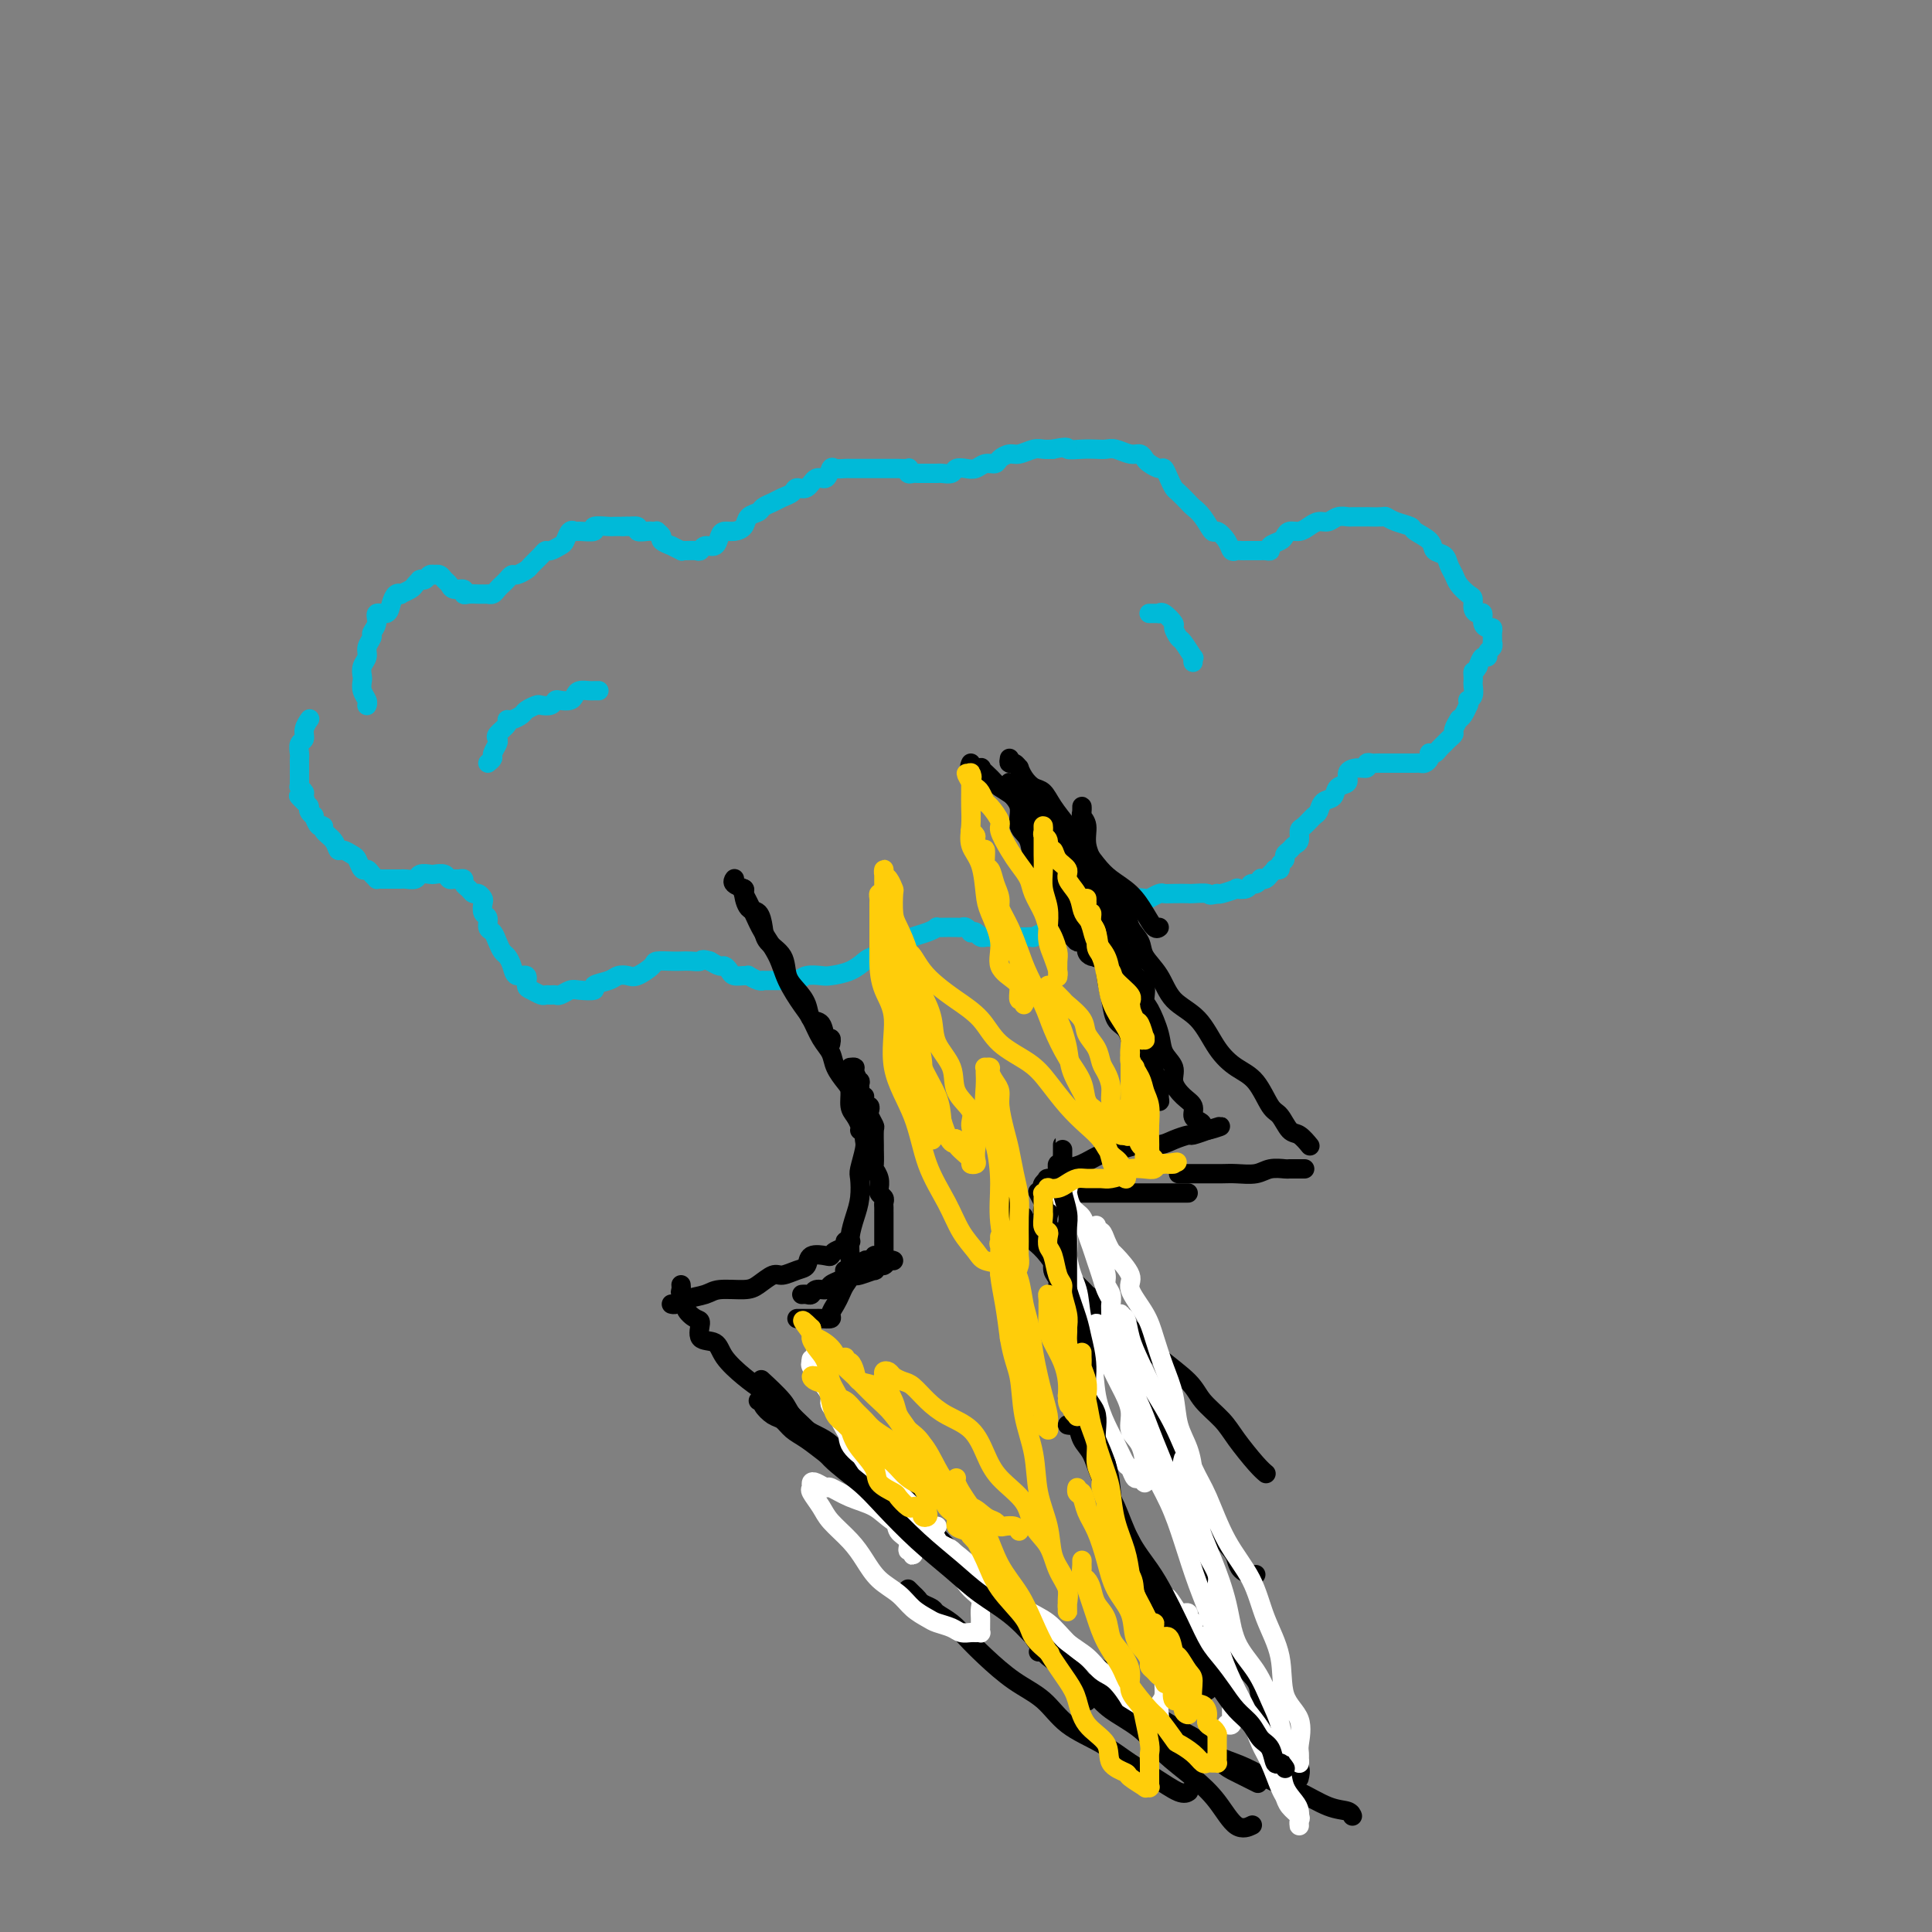 <svg viewBox='0 0 400 400' version='1.1' xmlns='http://www.w3.org/2000/svg' xmlns:xlink='http://www.w3.org/1999/xlink'><rect x="0" y="0" width="400" height="400" fill="#808080" stroke="none"/><g fill='none' stroke='#00BAD8' stroke-width='4' stroke-linecap='round' stroke-linejoin='round'><path d='M76,146c-0.030,0.068 -0.060,0.135 0,0c0.060,-0.135 0.211,-0.473 0,-1c-0.211,-0.527 -0.785,-1.243 -1,-2c-0.215,-0.757 -0.073,-1.553 0,-2c0.073,-0.447 0.076,-0.543 0,-1c-0.076,-0.457 -0.232,-1.273 0,-2c0.232,-0.727 0.851,-1.363 1,-2c0.149,-0.637 -0.172,-1.275 0,-2c0.172,-0.725 0.837,-1.538 1,-2c0.163,-0.462 -0.178,-0.574 0,-1c0.178,-0.426 0.873,-1.165 1,-2c0.127,-0.835 -0.316,-1.765 0,-2c0.316,-0.235 1.389,0.225 2,0c0.611,-0.225 0.759,-1.135 1,-2c0.241,-0.865 0.575,-1.685 1,-2c0.425,-0.315 0.941,-0.127 1,0c0.059,0.127 -0.338,0.192 0,0c0.338,-0.192 1.410,-0.640 2,-1c0.590,-0.360 0.697,-0.631 1,-1c0.303,-0.369 0.802,-0.835 1,-1c0.198,-0.165 0.096,-0.030 0,0c-0.096,0.030 -0.184,-0.044 0,0c0.184,0.044 0.641,0.207 1,0c0.359,-0.207 0.621,-0.785 1,-1c0.379,-0.215 0.875,-0.069 1,0c0.125,0.069 -0.123,0.061 0,0c0.123,-0.061 0.615,-0.175 1,0c0.385,0.175 0.663,0.639 1,1c0.337,0.361 0.733,0.619 1,1c0.267,0.381 0.404,0.887 1,1c0.596,0.113 1.652,-0.166 2,0c0.348,0.166 -0.013,0.776 0,1c0.013,0.224 0.400,0.060 1,0c0.600,-0.060 1.414,-0.016 2,0c0.586,0.016 0.945,0.005 1,0c0.055,-0.005 -0.192,-0.004 0,0c0.192,0.004 0.825,0.012 1,0c0.175,-0.012 -0.108,-0.044 0,0c0.108,0.044 0.607,0.166 1,0c0.393,-0.166 0.682,-0.618 1,-1c0.318,-0.382 0.667,-0.694 1,-1c0.333,-0.306 0.652,-0.606 1,-1c0.348,-0.394 0.727,-0.883 1,-1c0.273,-0.117 0.441,0.136 1,0c0.559,-0.136 1.511,-0.663 2,-1c0.489,-0.337 0.516,-0.486 1,-1c0.484,-0.514 1.425,-1.393 2,-2c0.575,-0.607 0.784,-0.941 1,-1c0.216,-0.059 0.440,0.156 1,0c0.560,-0.156 1.457,-0.683 2,-1c0.543,-0.317 0.732,-0.424 1,-1c0.268,-0.576 0.615,-1.622 1,-2c0.385,-0.378 0.807,-0.087 1,0c0.193,0.087 0.155,-0.029 1,0c0.845,0.029 2.572,0.204 3,0c0.428,-0.204 -0.442,-0.787 0,-1c0.442,-0.213 2.196,-0.057 3,0c0.804,0.057 0.658,0.016 1,0c0.342,-0.016 1.171,-0.008 2,0'/><path d='M129,109c1.799,-0.138 0.796,0.015 1,0c0.204,-0.015 1.614,-0.200 2,0c0.386,0.200 -0.252,0.785 0,1c0.252,0.215 1.392,0.061 2,0c0.608,-0.061 0.682,-0.028 1,0c0.318,0.028 0.878,0.050 1,0c0.122,-0.050 -0.194,-0.172 0,0c0.194,0.172 0.897,0.638 1,1c0.103,0.362 -0.393,0.619 0,1c0.393,0.381 1.677,0.887 2,1c0.323,0.113 -0.313,-0.166 0,0c0.313,0.166 1.576,0.778 2,1c0.424,0.222 0.011,0.055 0,0c-0.011,-0.055 0.382,0.001 1,0c0.618,-0.001 1.461,-0.059 2,0c0.539,0.059 0.774,0.236 1,0c0.226,-0.236 0.445,-0.886 1,-1c0.555,-0.114 1.448,0.307 2,0c0.552,-0.307 0.763,-1.343 1,-2c0.237,-0.657 0.501,-0.935 1,-1c0.499,-0.065 1.232,0.085 2,0c0.768,-0.085 1.571,-0.404 2,-1c0.429,-0.596 0.485,-1.469 1,-2c0.515,-0.531 1.490,-0.719 2,-1c0.510,-0.281 0.556,-0.654 1,-1c0.444,-0.346 1.288,-0.665 2,-1c0.712,-0.335 1.293,-0.686 2,-1c0.707,-0.314 1.541,-0.590 2,-1c0.459,-0.410 0.543,-0.955 1,-1c0.457,-0.045 1.287,0.408 2,0c0.713,-0.408 1.308,-1.679 2,-2c0.692,-0.321 1.482,0.306 2,0c0.518,-0.306 0.765,-1.546 1,-2c0.235,-0.454 0.458,-0.122 1,0c0.542,0.122 1.402,0.033 2,0c0.598,-0.033 0.934,-0.009 1,0c0.066,0.009 -0.137,0.002 0,0c0.137,-0.002 0.615,-0.001 1,0c0.385,0.001 0.677,0.000 1,0c0.323,-0.000 0.678,-0.000 1,0c0.322,0.000 0.611,0.000 1,0c0.389,-0.000 0.877,-0.000 1,0c0.123,0.000 -0.121,0.000 0,0c0.121,-0.000 0.607,-0.000 1,0c0.393,0.000 0.693,0.000 1,0c0.307,-0.000 0.620,-0.000 1,0c0.380,0.000 0.827,0.000 1,0c0.173,-0.000 0.071,-0.001 0,0c-0.071,0.001 -0.111,0.004 0,0c0.111,-0.004 0.372,-0.015 1,0c0.628,0.015 1.621,0.057 2,0c0.379,-0.057 0.144,-0.211 0,0c-0.144,0.211 -0.197,0.789 0,1c0.197,0.211 0.643,0.057 1,0c0.357,-0.057 0.625,-0.015 1,0c0.375,0.015 0.856,0.004 1,0c0.144,-0.004 -0.051,-0.001 0,0c0.051,0.001 0.346,0.001 1,0c0.654,-0.001 1.666,-0.004 2,0c0.334,0.004 -0.010,0.015 0,0c0.010,-0.015 0.373,-0.055 1,0c0.627,0.055 1.519,0.207 2,0c0.481,-0.207 0.553,-0.773 1,-1c0.447,-0.227 1.271,-0.116 2,0c0.729,0.116 1.364,0.237 2,0c0.636,-0.237 1.271,-0.833 2,-1c0.729,-0.167 1.550,0.095 2,0c0.450,-0.095 0.529,-0.547 1,-1c0.471,-0.453 1.333,-0.906 2,-1c0.667,-0.094 1.137,0.171 2,0c0.863,-0.171 2.117,-0.777 3,-1c0.883,-0.223 1.395,-0.064 2,0c0.605,0.064 1.302,0.032 2,0'/><path d='M218,93c3.788,-0.774 2.757,-0.208 3,0c0.243,0.208 1.759,0.060 3,0c1.241,-0.060 2.206,-0.031 3,0c0.794,0.031 1.417,0.064 2,0c0.583,-0.064 1.125,-0.225 2,0c0.875,0.225 2.084,0.835 3,1c0.916,0.165 1.541,-0.115 2,0c0.459,0.115 0.753,0.625 1,1c0.247,0.375 0.448,0.615 1,1c0.552,0.385 1.456,0.914 2,1c0.544,0.086 0.727,-0.271 1,0c0.273,0.271 0.636,1.171 1,2c0.364,0.829 0.730,1.585 1,2c0.270,0.415 0.443,0.487 1,1c0.557,0.513 1.496,1.467 2,2c0.504,0.533 0.573,0.646 1,1c0.427,0.354 1.214,0.950 2,2c0.786,1.050 1.573,2.554 2,3c0.427,0.446 0.496,-0.168 1,0c0.504,0.168 1.445,1.117 2,2c0.555,0.883 0.726,1.701 1,2c0.274,0.299 0.652,0.080 1,0c0.348,-0.080 0.667,-0.021 1,0c0.333,0.021 0.682,0.006 1,0c0.318,-0.006 0.606,-0.001 1,0c0.394,0.001 0.893,0.000 1,0c0.107,-0.000 -0.177,0.001 0,0c0.177,-0.001 0.816,-0.003 1,0c0.184,0.003 -0.088,0.012 0,0c0.088,-0.012 0.534,-0.044 1,0c0.466,0.044 0.950,0.166 1,0c0.050,-0.166 -0.334,-0.618 0,-1c0.334,-0.382 1.388,-0.693 2,-1c0.612,-0.307 0.783,-0.608 1,-1c0.217,-0.392 0.481,-0.875 1,-1c0.519,-0.125 1.293,0.106 2,0c0.707,-0.106 1.345,-0.550 2,-1c0.655,-0.450 1.325,-0.905 2,-1c0.675,-0.095 1.356,0.171 2,0c0.644,-0.171 1.252,-0.778 2,-1c0.748,-0.222 1.637,-0.059 2,0c0.363,0.059 0.201,0.015 1,0c0.799,-0.015 2.558,-0.001 3,0c0.442,0.001 -0.435,-0.011 0,0c0.435,0.011 2.180,0.044 3,0c0.820,-0.044 0.714,-0.164 1,0c0.286,0.164 0.965,0.611 2,1c1.035,0.389 2.428,0.719 3,1c0.572,0.281 0.324,0.512 1,1c0.676,0.488 2.275,1.233 3,2c0.725,0.767 0.574,1.556 1,2c0.426,0.444 1.427,0.543 2,1c0.573,0.457 0.718,1.273 1,2c0.282,0.727 0.702,1.364 1,2c0.298,0.636 0.475,1.271 1,2c0.525,0.729 1.399,1.553 2,2c0.601,0.447 0.931,0.519 1,1c0.069,0.481 -0.122,1.373 0,2c0.122,0.627 0.558,0.990 1,1c0.442,0.010 0.889,-0.334 1,0c0.111,0.334 -0.114,1.348 0,2c0.114,0.652 0.566,0.944 1,1c0.434,0.056 0.848,-0.125 1,0c0.152,0.125 0.040,0.554 0,1c-0.040,0.446 -0.010,0.907 0,1c0.010,0.093 -0.001,-0.183 0,0c0.001,0.183 0.015,0.824 0,1c-0.015,0.176 -0.060,-0.112 0,0c0.060,0.112 0.223,0.624 0,1c-0.223,0.376 -0.833,0.616 -1,1c-0.167,0.384 0.109,0.911 0,1c-0.109,0.089 -0.603,-0.260 -1,0c-0.397,0.260 -0.699,1.130 -1,2'/><path d='M306,138c-0.690,1.263 -0.916,0.919 -1,1c-0.084,0.081 -0.026,0.586 0,1c0.026,0.414 0.021,0.737 0,1c-0.021,0.263 -0.058,0.467 0,1c0.058,0.533 0.213,1.395 0,2c-0.213,0.605 -0.792,0.953 -1,1c-0.208,0.047 -0.045,-0.208 0,0c0.045,0.208 -0.027,0.879 0,1c0.027,0.121 0.152,-0.309 0,0c-0.152,0.309 -0.581,1.358 -1,2c-0.419,0.642 -0.830,0.879 -1,1c-0.170,0.121 -0.101,0.126 0,0c0.101,-0.126 0.234,-0.385 0,0c-0.234,0.385 -0.836,1.412 -1,2c-0.164,0.588 0.111,0.736 0,1c-0.111,0.264 -0.608,0.645 -1,1c-0.392,0.355 -0.680,0.683 -1,1c-0.320,0.317 -0.673,0.624 -1,1c-0.327,0.376 -0.626,0.823 -1,1c-0.374,0.177 -0.821,0.086 -1,0c-0.179,-0.086 -0.089,-0.167 0,0c0.089,0.167 0.178,0.581 0,1c-0.178,0.419 -0.622,0.844 -1,1c-0.378,0.156 -0.690,0.042 -1,0c-0.310,-0.042 -0.618,-0.011 -1,0c-0.382,0.011 -0.837,0.003 -1,0c-0.163,-0.003 -0.032,-0.001 0,0c0.032,0.001 -0.034,0.000 0,0c0.034,-0.000 0.167,-0.000 0,0c-0.167,0.000 -0.636,0.000 -1,0c-0.364,-0.000 -0.623,-0.000 -1,0c-0.377,0.000 -0.871,-0.000 -1,0c-0.129,0.000 0.106,0.000 0,0c-0.106,-0.000 -0.553,-0.000 -1,0c-0.447,0.000 -0.893,0.000 -1,0c-0.107,-0.000 0.125,-0.001 0,0c-0.125,0.001 -0.606,0.004 -1,0c-0.394,-0.004 -0.699,-0.016 -1,0c-0.301,0.016 -0.596,0.059 -1,0c-0.404,-0.059 -0.915,-0.219 -1,0c-0.085,0.219 0.257,0.817 0,1c-0.257,0.183 -1.115,-0.049 -2,0c-0.885,0.049 -1.799,0.379 -2,1c-0.201,0.621 0.311,1.532 0,2c-0.311,0.468 -1.444,0.491 -2,1c-0.556,0.509 -0.534,1.502 -1,2c-0.466,0.498 -1.421,0.499 -2,1c-0.579,0.501 -0.781,1.500 -1,2c-0.219,0.500 -0.454,0.501 -1,1c-0.546,0.499 -1.403,1.496 -2,2c-0.597,0.504 -0.935,0.516 -1,1c-0.065,0.484 0.141,1.439 0,2c-0.141,0.561 -0.630,0.727 -1,1c-0.370,0.273 -0.620,0.651 -1,1c-0.380,0.349 -0.890,0.668 -1,1c-0.110,0.332 0.182,0.677 0,1c-0.182,0.323 -0.836,0.625 -1,1c-0.164,0.375 0.164,0.822 0,1c-0.164,0.178 -0.818,0.086 -1,0c-0.182,-0.086 0.110,-0.168 0,0c-0.110,0.168 -0.621,0.585 -1,1c-0.379,0.415 -0.627,0.828 -1,1c-0.373,0.172 -0.872,0.102 -1,0c-0.128,-0.102 0.115,-0.237 0,0c-0.115,0.237 -0.588,0.847 -1,1c-0.412,0.153 -0.762,-0.152 -1,0c-0.238,0.152 -0.365,0.759 -1,1c-0.635,0.241 -1.778,0.116 -2,0c-0.222,-0.116 0.479,-0.224 0,0c-0.479,0.224 -2.137,0.778 -3,1c-0.863,0.222 -0.932,0.111 -1,0'/><path d='M252,185c-1.978,0.619 -1.423,0.166 -2,0c-0.577,-0.166 -2.286,-0.045 -3,0c-0.714,0.045 -0.433,0.016 -1,0c-0.567,-0.016 -1.981,-0.018 -3,0c-1.019,0.018 -1.643,0.056 -2,0c-0.357,-0.056 -0.447,-0.207 -1,0c-0.553,0.207 -1.570,0.772 -2,1c-0.430,0.228 -0.272,0.118 -1,0c-0.728,-0.118 -2.342,-0.243 -3,0c-0.658,0.243 -0.360,0.853 -1,1c-0.640,0.147 -2.218,-0.171 -3,0c-0.782,0.171 -0.769,0.830 -1,1c-0.231,0.170 -0.706,-0.149 -1,0c-0.294,0.149 -0.406,0.765 -1,1c-0.594,0.235 -1.670,0.088 -2,0c-0.330,-0.088 0.085,-0.116 0,0c-0.085,0.116 -0.670,0.374 -1,1c-0.330,0.626 -0.406,1.618 -1,2c-0.594,0.382 -1.704,0.155 -2,0c-0.296,-0.155 0.224,-0.239 0,0c-0.224,0.239 -1.192,0.800 -2,1c-0.808,0.200 -1.454,0.040 -2,0c-0.546,-0.040 -0.990,0.042 -1,0c-0.010,-0.042 0.414,-0.207 0,0c-0.414,0.207 -1.664,0.788 -2,1c-0.336,0.212 0.244,0.057 0,0c-0.244,-0.057 -1.313,-0.015 -2,0c-0.687,0.015 -0.993,0.004 -1,0c-0.007,-0.004 0.284,-0.001 0,0c-0.284,0.001 -1.141,0.000 -2,0c-0.859,-0.000 -1.718,-0.000 -2,0c-0.282,0.000 0.012,0.001 0,0c-0.012,-0.001 -0.332,-0.004 -1,0c-0.668,0.004 -1.686,0.015 -2,0c-0.314,-0.015 0.074,-0.056 0,0c-0.074,0.056 -0.611,0.207 -1,0c-0.389,-0.207 -0.629,-0.774 -1,-1c-0.371,-0.226 -0.874,-0.113 -1,0c-0.126,0.113 0.124,0.226 0,0c-0.124,-0.226 -0.621,-0.793 -1,-1c-0.379,-0.207 -0.641,-0.056 -1,0c-0.359,0.056 -0.816,0.015 -1,0c-0.184,-0.015 -0.096,-0.004 0,0c0.096,0.004 0.199,0.000 0,0c-0.199,-0.000 -0.699,0.003 -1,0c-0.301,-0.003 -0.403,-0.012 -1,0c-0.597,0.012 -1.689,0.044 -2,0c-0.311,-0.044 0.158,-0.163 0,0c-0.158,0.163 -0.942,0.607 -2,1c-1.058,0.393 -2.390,0.734 -3,1c-0.610,0.266 -0.497,0.456 -1,1c-0.503,0.544 -1.623,1.442 -3,2c-1.377,0.558 -3.011,0.777 -4,1c-0.989,0.223 -1.332,0.451 -2,1c-0.668,0.549 -1.659,1.419 -3,2c-1.341,0.581 -3.032,0.874 -4,1c-0.968,0.126 -1.214,0.086 -2,0c-0.786,-0.086 -2.111,-0.219 -3,0c-0.889,0.219 -1.342,0.791 -2,1c-0.658,0.209 -1.521,0.056 -2,0c-0.479,-0.056 -0.575,-0.014 -1,0c-0.425,0.014 -1.179,-0.000 -2,0c-0.821,0.000 -1.708,0.014 -2,0c-0.292,-0.014 0.011,-0.057 0,0c-0.011,0.057 -0.335,0.212 -1,0c-0.665,-0.212 -1.670,-0.792 -2,-1c-0.330,-0.208 0.013,-0.046 0,0c-0.013,0.046 -0.384,-0.025 -1,0c-0.616,0.025 -1.477,0.148 -2,0c-0.523,-0.148 -0.707,-0.565 -1,-1c-0.293,-0.435 -0.694,-0.886 -1,-1c-0.306,-0.114 -0.516,0.110 -1,0c-0.484,-0.110 -1.242,-0.555 -2,-1'/><path d='M147,199c-1.906,-0.619 -1.670,-0.166 -2,0c-0.330,0.166 -1.224,0.046 -2,0c-0.776,-0.046 -1.433,-0.019 -2,0c-0.567,0.019 -1.044,0.030 -2,0c-0.956,-0.030 -2.392,-0.100 -3,0c-0.608,0.100 -0.388,0.370 -1,1c-0.612,0.630 -2.057,1.622 -3,2c-0.943,0.378 -1.385,0.144 -2,0c-0.615,-0.144 -1.404,-0.196 -2,0c-0.596,0.196 -0.999,0.640 -2,1c-1.001,0.360 -2.601,0.636 -3,1c-0.399,0.364 0.402,0.815 0,1c-0.402,0.185 -2.005,0.102 -3,0c-0.995,-0.102 -1.380,-0.224 -2,0c-0.620,0.224 -1.475,0.793 -2,1c-0.525,0.207 -0.722,0.052 -1,0c-0.278,-0.052 -0.639,-0.002 -1,0c-0.361,0.002 -0.722,-0.046 -1,0c-0.278,0.046 -0.474,0.186 -1,0c-0.526,-0.186 -1.384,-0.696 -2,-1c-0.616,-0.304 -0.991,-0.400 -1,-1c-0.009,-0.600 0.349,-1.704 0,-2c-0.349,-0.296 -1.403,0.216 -2,0c-0.597,-0.216 -0.737,-1.161 -1,-2c-0.263,-0.839 -0.649,-1.572 -1,-2c-0.351,-0.428 -0.667,-0.553 -1,-1c-0.333,-0.447 -0.681,-1.218 -1,-2c-0.319,-0.782 -0.607,-1.575 -1,-2c-0.393,-0.425 -0.889,-0.481 -1,-1c-0.111,-0.519 0.163,-1.502 0,-2c-0.163,-0.498 -0.765,-0.511 -1,-1c-0.235,-0.489 -0.104,-1.455 0,-2c0.104,-0.545 0.182,-0.671 0,-1c-0.182,-0.329 -0.622,-0.863 -1,-1c-0.378,-0.137 -0.693,0.121 -1,0c-0.307,-0.121 -0.607,-0.621 -1,-1c-0.393,-0.379 -0.879,-0.636 -1,-1c-0.121,-0.364 0.123,-0.833 0,-1c-0.123,-0.167 -0.614,-0.031 -1,0c-0.386,0.031 -0.665,-0.044 -1,0c-0.335,0.044 -0.724,0.207 -1,0c-0.276,-0.207 -0.440,-0.784 -1,-1c-0.560,-0.216 -1.516,-0.072 -2,0c-0.484,0.072 -0.497,0.072 -1,0c-0.503,-0.072 -1.497,-0.215 -2,0c-0.503,0.215 -0.516,0.790 -1,1c-0.484,0.210 -1.440,0.056 -2,0c-0.560,-0.056 -0.724,-0.015 -1,0c-0.276,0.015 -0.665,0.004 -1,0c-0.335,-0.004 -0.616,-0.001 -1,0c-0.384,0.001 -0.873,0.001 -1,0c-0.127,-0.001 0.107,-0.003 0,0c-0.107,0.003 -0.553,0.011 -1,0c-0.447,-0.011 -0.893,-0.039 -1,0c-0.107,0.039 0.126,0.147 0,0c-0.126,-0.147 -0.610,-0.550 -1,-1c-0.390,-0.450 -0.686,-0.948 -1,-1c-0.314,-0.052 -0.648,0.341 -1,0c-0.352,-0.341 -0.723,-1.418 -1,-2c-0.277,-0.582 -0.460,-0.670 -1,-1c-0.540,-0.330 -1.436,-0.902 -2,-1c-0.564,-0.098 -0.795,0.277 -1,0c-0.205,-0.277 -0.385,-1.206 -1,-2c-0.615,-0.794 -1.666,-1.452 -2,-2c-0.334,-0.548 0.050,-0.987 0,-1c-0.050,-0.013 -0.535,0.399 -1,0c-0.465,-0.399 -0.909,-1.610 -1,-2c-0.091,-0.390 0.173,0.040 0,0c-0.173,-0.040 -0.781,-0.549 -1,-1c-0.219,-0.451 -0.048,-0.842 0,-1c0.048,-0.158 -0.025,-0.081 0,0c0.025,0.081 0.150,0.166 0,0c-0.150,-0.166 -0.575,-0.583 -1,-1'/><path d='M63,166c-2.316,-2.426 -0.607,-0.493 0,0c0.607,0.493 0.110,-0.456 0,-1c-0.110,-0.544 0.167,-0.684 0,-1c-0.167,-0.316 -0.777,-0.809 -1,-1c-0.223,-0.191 -0.060,-0.078 0,0c0.060,0.078 0.016,0.123 0,0c-0.016,-0.123 -0.004,-0.415 0,-1c0.004,-0.585 0.001,-1.465 0,-2c-0.001,-0.535 -0.001,-0.725 0,-1c0.001,-0.275 0.004,-0.636 0,-1c-0.004,-0.364 -0.016,-0.730 0,-1c0.016,-0.270 0.061,-0.444 0,-1c-0.061,-0.556 -0.226,-1.494 0,-2c0.226,-0.506 0.845,-0.580 1,-1c0.155,-0.420 -0.154,-1.185 0,-2c0.154,-0.815 0.772,-1.681 1,-2c0.228,-0.319 0.065,-0.091 0,0c-0.065,0.091 -0.033,0.046 0,0'/><path d='M101,158c0.452,-0.363 0.904,-0.726 1,-1c0.096,-0.274 -0.163,-0.458 0,-1c0.163,-0.542 0.747,-1.442 1,-2c0.253,-0.558 0.175,-0.776 0,-1c-0.175,-0.224 -0.446,-0.455 0,-1c0.446,-0.545 1.610,-1.403 2,-2c0.390,-0.597 0.006,-0.934 0,-1c-0.006,-0.066 0.364,0.140 1,0c0.636,-0.140 1.536,-0.625 2,-1c0.464,-0.375 0.492,-0.640 1,-1c0.508,-0.360 1.497,-0.815 2,-1c0.503,-0.185 0.520,-0.101 1,0c0.480,0.101 1.424,0.221 2,0c0.576,-0.221 0.783,-0.781 1,-1c0.217,-0.219 0.443,-0.097 1,0c0.557,0.097 1.444,0.170 2,0c0.556,-0.170 0.780,-0.581 1,-1c0.220,-0.419 0.438,-0.844 1,-1c0.562,-0.156 1.470,-0.042 2,0c0.530,0.042 0.681,0.011 1,0c0.319,-0.011 0.805,-0.003 1,0c0.195,0.003 0.097,0.002 0,0'/><path d='M238,127c-0.083,0.000 -0.166,0.001 0,0c0.166,-0.001 0.582,-0.002 1,0c0.418,0.002 0.838,0.008 1,0c0.162,-0.008 0.067,-0.028 0,0c-0.067,0.028 -0.106,0.106 0,0c0.106,-0.106 0.356,-0.396 1,0c0.644,0.396 1.683,1.477 2,2c0.317,0.523 -0.087,0.489 0,1c0.087,0.511 0.664,1.566 1,2c0.336,0.434 0.430,0.246 1,1c0.570,0.754 1.617,2.450 2,3c0.383,0.550 0.103,-0.044 0,0c-0.103,0.044 -0.029,0.727 0,1c0.029,0.273 0.015,0.137 0,0'/></g>
<g fill='none' stroke='#000000' stroke-width='4' stroke-linecap='round' stroke-linejoin='round'><path d='M209,157c-0.082,0.456 -0.163,0.913 0,1c0.163,0.087 0.571,-0.194 1,0c0.429,0.194 0.877,0.863 1,1c0.123,0.137 -0.081,-0.256 0,0c0.081,0.256 0.447,1.163 1,2c0.553,0.837 1.292,1.605 2,2c0.708,0.395 1.386,0.416 2,1c0.614,0.584 1.163,1.731 2,3c0.837,1.269 1.960,2.660 3,4c1.040,1.340 1.997,2.630 3,4c1.003,1.370 2.051,2.819 3,4c0.949,1.181 1.799,2.092 3,3c1.201,0.908 2.753,1.812 4,3c1.247,1.188 2.190,2.659 3,4c0.810,1.341 1.487,2.553 2,3c0.513,0.447 0.861,0.128 1,0c0.139,-0.128 0.070,-0.064 0,0'/><path d='M224,176c0.479,-0.176 0.959,-0.353 1,0c0.041,0.353 -0.355,1.235 0,2c0.355,0.765 1.461,1.411 2,2c0.539,0.589 0.510,1.119 1,2c0.490,0.881 1.497,2.112 2,3c0.503,0.888 0.500,1.434 1,2c0.500,0.566 1.502,1.154 2,2c0.498,0.846 0.491,1.952 1,3c0.509,1.048 1.536,2.038 2,3c0.464,0.962 0.367,1.895 1,3c0.633,1.105 1.995,2.383 3,4c1.005,1.617 1.651,3.575 3,5c1.349,1.425 3.401,2.319 5,4c1.599,1.681 2.746,4.150 4,6c1.254,1.850 2.615,3.081 4,4c1.385,0.919 2.793,1.526 4,3c1.207,1.474 2.212,3.814 3,5c0.788,1.186 1.360,1.218 2,2c0.640,0.782 1.347,2.313 2,3c0.653,0.687 1.253,0.531 2,1c0.747,0.469 1.642,1.563 2,2c0.358,0.437 0.179,0.219 0,0'/><path d='M152,182c-0.017,0.023 -0.033,0.045 0,0c0.033,-0.045 0.116,-0.159 0,0c-0.116,0.159 -0.431,0.590 0,1c0.431,0.410 1.607,0.798 2,1c0.393,0.202 0.001,0.217 0,1c-0.001,0.783 0.389,2.333 1,3c0.611,0.667 1.444,0.450 2,1c0.556,0.550 0.834,1.865 1,3c0.166,1.135 0.219,2.088 1,3c0.781,0.912 2.288,1.782 3,3c0.712,1.218 0.628,2.782 1,4c0.372,1.218 1.199,2.089 2,3c0.801,0.911 1.578,1.861 2,3c0.422,1.139 0.491,2.467 1,3c0.509,0.533 1.457,0.272 2,1c0.543,0.728 0.681,2.444 1,3c0.319,0.556 0.817,-0.047 1,0c0.183,0.047 0.049,0.743 0,1c-0.049,0.257 -0.014,0.073 0,0c0.014,-0.073 0.007,-0.037 0,0'/><path d='M154,184c0.050,0.520 0.100,1.040 0,1c-0.100,-0.040 -0.351,-0.641 0,0c0.351,0.641 1.305,2.525 2,4c0.695,1.475 1.131,2.543 2,4c0.869,1.457 2.172,3.303 3,5c0.828,1.697 1.181,3.245 2,5c0.819,1.755 2.102,3.719 3,5c0.898,1.281 1.410,1.880 2,3c0.590,1.120 1.258,2.760 2,4c0.742,1.240 1.557,2.079 2,3c0.443,0.921 0.514,1.923 1,3c0.486,1.077 1.388,2.228 2,3c0.612,0.772 0.935,1.163 1,2c0.065,0.837 -0.126,2.119 0,3c0.126,0.881 0.570,1.360 1,2c0.430,0.640 0.847,1.442 1,2c0.153,0.558 0.044,0.874 0,1c-0.044,0.126 -0.022,0.063 0,0'/><path d='M179,227c-0.008,0.455 -0.016,0.910 0,1c0.016,0.090 0.056,-0.184 0,0c-0.056,0.184 -0.207,0.827 0,1c0.207,0.173 0.774,-0.125 1,0c0.226,0.125 0.113,0.671 0,1c-0.113,0.329 -0.227,0.439 0,1c0.227,0.561 0.793,1.573 1,2c0.207,0.427 0.054,0.271 0,1c-0.054,0.729 -0.011,2.344 0,3c0.011,0.656 -0.011,0.351 0,1c0.011,0.649 0.056,2.250 0,3c-0.056,0.750 -0.212,0.649 0,1c0.212,0.351 0.793,1.155 1,2c0.207,0.845 0.041,1.732 0,2c-0.041,0.268 0.041,-0.083 0,0c-0.041,0.083 -0.207,0.601 0,1c0.207,0.399 0.788,0.680 1,1c0.212,0.320 0.057,0.681 0,1c-0.057,0.319 -0.015,0.597 0,1c0.015,0.403 0.004,0.933 0,1c-0.004,0.067 -0.001,-0.328 0,0c0.001,0.328 0.000,1.378 0,2c-0.000,0.622 -0.000,0.814 0,1c0.000,0.186 -0.000,0.365 0,1c0.000,0.635 0.001,1.725 0,2c-0.001,0.275 -0.003,-0.266 0,0c0.003,0.266 0.011,1.338 0,2c-0.011,0.662 -0.041,0.913 0,1c0.041,0.087 0.151,0.009 0,0c-0.151,-0.009 -0.565,0.049 -1,0c-0.435,-0.049 -0.891,-0.205 -1,0c-0.109,0.205 0.131,0.772 0,1c-0.131,0.228 -0.631,0.117 -1,0c-0.369,-0.117 -0.606,-0.242 -1,0c-0.394,0.242 -0.947,0.849 -1,1c-0.053,0.151 0.392,-0.156 0,0c-0.392,0.156 -1.622,0.774 -2,1c-0.378,0.226 0.094,0.061 0,0c-0.094,-0.061 -0.756,-0.016 -1,0c-0.244,0.016 -0.070,0.005 0,0c0.070,-0.005 0.035,-0.002 0,0'/><path d='M185,261c-0.330,-0.122 -0.660,-0.244 -1,0c-0.340,0.244 -0.690,0.854 -1,1c-0.310,0.146 -0.580,-0.171 -1,0c-0.420,0.171 -0.990,0.830 -1,1c-0.010,0.170 0.542,-0.147 0,0c-0.542,0.147 -2.177,0.760 -3,1c-0.823,0.240 -0.835,0.107 -1,0c-0.165,-0.107 -0.482,-0.187 -1,0c-0.518,0.187 -1.238,0.642 -2,1c-0.762,0.358 -1.566,0.618 -2,1c-0.434,0.382 -0.498,0.887 -1,1c-0.502,0.113 -1.441,-0.166 -2,0c-0.559,0.166 -0.737,0.776 -1,1c-0.263,0.224 -0.609,0.060 -1,0c-0.391,-0.060 -0.826,-0.017 -1,0c-0.174,0.017 -0.087,0.009 0,0'/><path d='M176,221c0.453,-0.047 0.906,-0.094 1,0c0.094,0.094 -0.172,0.329 0,1c0.172,0.671 0.782,1.778 1,2c0.218,0.222 0.044,-0.443 0,0c-0.044,0.443 0.040,1.992 0,3c-0.040,1.008 -0.206,1.475 0,2c0.206,0.525 0.784,1.107 1,2c0.216,0.893 0.072,2.096 0,3c-0.072,0.904 -0.071,1.508 0,2c0.071,0.492 0.212,0.872 0,2c-0.212,1.128 -0.779,3.004 -1,4c-0.221,0.996 -0.098,1.112 0,2c0.098,0.888 0.171,2.549 0,4c-0.171,1.451 -0.585,2.692 -1,4c-0.415,1.308 -0.832,2.682 -1,4c-0.168,1.318 -0.086,2.579 0,4c0.086,1.421 0.176,3.000 0,4c-0.176,1.000 -0.620,1.420 -1,2c-0.380,0.580 -0.697,1.318 -1,2c-0.303,0.682 -0.592,1.307 -1,2c-0.408,0.693 -0.935,1.454 -1,2c-0.065,0.546 0.332,0.878 0,1c-0.332,0.122 -1.395,0.033 -2,0c-0.605,-0.033 -0.753,-0.009 -1,0c-0.247,0.009 -0.592,0.002 -1,0c-0.408,-0.002 -0.880,-0.001 -1,0c-0.120,0.001 0.112,0.000 0,0c-0.112,-0.000 -0.569,-0.000 -1,0c-0.431,0.000 -0.838,0.000 -1,0c-0.162,-0.000 -0.081,-0.000 0,0'/><path d='M176,257c0.127,0.024 0.255,0.049 0,0c-0.255,-0.049 -0.892,-0.170 -1,0c-0.108,0.170 0.314,0.632 0,1c-0.314,0.368 -1.365,0.641 -2,1c-0.635,0.359 -0.855,0.803 -1,1c-0.145,0.197 -0.217,0.148 -1,0c-0.783,-0.148 -2.278,-0.395 -3,0c-0.722,0.395 -0.672,1.433 -1,2c-0.328,0.567 -1.033,0.664 -2,1c-0.967,0.336 -2.195,0.912 -3,1c-0.805,0.088 -1.186,-0.313 -2,0c-0.814,0.313 -2.060,1.341 -3,2c-0.940,0.659 -1.575,0.951 -3,1c-1.425,0.049 -3.639,-0.145 -5,0c-1.361,0.145 -1.867,0.627 -3,1c-1.133,0.373 -2.891,0.636 -4,1c-1.109,0.364 -1.568,0.829 -2,1c-0.432,0.171 -0.838,0.049 -1,0c-0.162,-0.049 -0.081,-0.024 0,0'/><path d='M141,266c0.034,0.328 0.068,0.655 0,1c-0.068,0.345 -0.238,0.706 0,1c0.238,0.294 0.884,0.520 1,1c0.116,0.480 -0.299,1.212 0,2c0.299,0.788 1.310,1.630 2,2c0.690,0.370 1.059,0.266 1,1c-0.059,0.734 -0.545,2.306 0,3c0.545,0.694 2.120,0.509 3,1c0.880,0.491 1.066,1.658 2,3c0.934,1.342 2.616,2.860 4,4c1.384,1.140 2.469,1.902 4,3c1.531,1.098 3.508,2.534 5,4c1.492,1.466 2.497,2.963 4,4c1.503,1.037 3.503,1.612 5,3c1.497,1.388 2.492,3.587 4,5c1.508,1.413 3.528,2.038 5,3c1.472,0.962 2.396,2.259 3,3c0.604,0.741 0.887,0.926 1,1c0.113,0.074 0.057,0.037 0,0'/><path d='M157,290c0.426,-0.004 0.852,-0.008 1,0c0.148,0.008 0.018,0.029 0,0c-0.018,-0.029 0.078,-0.107 0,0c-0.078,0.107 -0.328,0.398 0,1c0.328,0.602 1.235,1.516 2,2c0.765,0.484 1.388,0.540 2,1c0.612,0.460 1.212,1.325 2,2c0.788,0.675 1.762,1.159 3,2c1.238,0.841 2.738,2.040 4,3c1.262,0.960 2.286,1.681 4,3c1.714,1.319 4.118,3.237 6,5c1.882,1.763 3.243,3.371 5,5c1.757,1.629 3.910,3.278 6,5c2.090,1.722 4.117,3.518 6,5c1.883,1.482 3.623,2.651 5,4c1.377,1.349 2.392,2.877 4,4c1.608,1.123 3.811,1.840 5,3c1.189,1.160 1.366,2.763 2,4c0.634,1.237 1.725,2.108 3,3c1.275,0.892 2.733,1.806 4,3c1.267,1.194 2.341,2.668 3,4c0.659,1.332 0.903,2.524 1,3c0.097,0.476 0.049,0.238 0,0'/><path d='M188,329c0.324,0.333 0.649,0.666 1,1c0.351,0.334 0.730,0.669 1,1c0.270,0.331 0.431,0.657 1,1c0.569,0.343 1.546,0.701 2,1c0.454,0.299 0.384,0.537 1,1c0.616,0.463 1.918,1.150 3,2c1.082,0.850 1.946,1.861 3,3c1.054,1.139 2.300,2.404 4,4c1.700,1.596 3.854,3.523 6,5c2.146,1.477 4.284,2.505 6,4c1.716,1.495 3.009,3.455 5,5c1.991,1.545 4.681,2.673 7,4c2.319,1.327 4.268,2.853 6,4c1.732,1.147 3.248,1.916 5,3c1.752,1.084 3.741,2.484 5,3c1.259,0.516 1.788,0.147 2,0c0.212,-0.147 0.106,-0.074 0,0'/><path d='M270,242c0.109,-0.000 0.218,-0.000 0,0c-0.218,0.000 -0.764,0.000 -1,0c-0.236,-0.000 -0.164,-0.001 0,0c0.164,0.001 0.418,0.004 0,0c-0.418,-0.004 -1.508,-0.015 -2,0c-0.492,0.015 -0.385,0.057 -1,0c-0.615,-0.057 -1.952,-0.211 -3,0c-1.048,0.211 -1.808,0.789 -3,1c-1.192,0.211 -2.817,0.057 -4,0c-1.183,-0.057 -1.925,-0.015 -3,0c-1.075,0.015 -2.484,0.004 -4,0c-1.516,-0.004 -3.139,-0.001 -4,0c-0.861,0.001 -0.960,0.000 -1,0c-0.040,-0.000 -0.020,-0.000 0,0'/><path d='M246,247c-0.269,0.000 -0.537,0.000 -1,0c-0.463,0.000 -1.120,-0.000 -2,0c-0.880,0.000 -1.982,0.000 -3,0c-1.018,0.000 -1.953,0.000 -3,0c-1.047,-0.000 -2.205,0.000 -3,0c-0.795,0.000 -1.228,0.000 -2,0c-0.772,0.000 -1.883,0.000 -3,0c-1.117,0.000 -2.241,0.000 -3,0c-0.759,0.000 -1.155,0.000 -2,0c-0.845,-0.000 -2.139,0.000 -3,0c-0.861,0.000 -1.289,0.000 -2,0c-0.711,0.000 -1.706,-0.000 -2,0c-0.294,0.000 0.113,0.000 0,0c-0.113,0.000 -0.747,-0.000 -1,0c-0.253,0.000 -0.127,0.000 0,0'/><path d='M208,249c-0.058,0.319 -0.115,0.637 0,1c0.115,0.363 0.404,0.770 1,1c0.596,0.230 1.500,0.283 2,1c0.500,0.717 0.594,2.098 1,3c0.406,0.902 1.122,1.323 2,2c0.878,0.677 1.919,1.609 3,3c1.081,1.391 2.203,3.242 3,4c0.797,0.758 1.270,0.422 2,1c0.730,0.578 1.718,2.071 3,3c1.282,0.929 2.858,1.294 4,2c1.142,0.706 1.851,1.752 3,3c1.149,1.248 2.738,2.697 4,4c1.262,1.303 2.199,2.461 4,4c1.801,1.539 4.468,3.459 6,5c1.532,1.541 1.931,2.704 3,4c1.069,1.296 2.809,2.726 4,4c1.191,1.274 1.835,2.393 3,4c1.165,1.607 2.852,3.702 4,5c1.148,1.298 1.757,1.799 2,2c0.243,0.201 0.122,0.100 0,0'/><path d='M211,252c0.470,-0.218 0.940,-0.436 1,0c0.060,0.436 -0.291,1.527 0,2c0.291,0.473 1.225,0.330 2,1c0.775,0.670 1.391,2.153 2,3c0.609,0.847 1.212,1.057 2,2c0.788,0.943 1.762,2.618 3,4c1.238,1.382 2.739,2.470 4,4c1.261,1.530 2.281,3.502 3,5c0.719,1.498 1.137,2.521 2,4c0.863,1.479 2.173,3.415 3,5c0.827,1.585 1.173,2.819 2,4c0.827,1.181 2.137,2.310 3,4c0.863,1.690 1.280,3.943 2,6c0.720,2.057 1.745,3.920 3,6c1.255,2.080 2.742,4.377 4,6c1.258,1.623 2.286,2.571 3,4c0.714,1.429 1.112,3.339 2,5c0.888,1.661 2.266,3.072 3,4c0.734,0.928 0.824,1.373 1,2c0.176,0.627 0.439,1.436 1,2c0.561,0.564 1.420,0.883 2,1c0.580,0.117 0.880,0.034 1,0c0.120,-0.034 0.060,-0.017 0,0'/><path d='M234,282c0.015,0.260 0.030,0.520 0,1c-0.030,0.480 -0.103,1.181 0,2c0.103,0.819 0.384,1.758 1,3c0.616,1.242 1.569,2.788 2,4c0.431,1.212 0.341,2.089 1,4c0.659,1.911 2.068,4.855 3,7c0.932,2.145 1.389,3.490 2,5c0.611,1.510 1.376,3.185 2,5c0.624,1.815 1.106,3.769 2,6c0.894,2.231 2.202,4.739 3,7c0.798,2.261 1.088,4.275 2,6c0.912,1.725 2.446,3.162 3,5c0.554,1.838 0.127,4.077 1,6c0.873,1.923 3.046,3.532 4,5c0.954,1.468 0.688,2.797 1,4c0.312,1.203 1.201,2.282 2,4c0.799,1.718 1.506,4.075 2,5c0.494,0.925 0.773,0.416 1,1c0.227,0.584 0.401,2.260 1,3c0.599,0.740 1.623,0.546 2,1c0.377,0.454 0.108,1.558 0,2c-0.108,0.442 -0.054,0.221 0,0'/><path d='M182,303c0.249,0.130 0.499,0.260 1,1c0.501,0.740 1.254,2.089 2,3c0.746,0.911 1.485,1.384 2,2c0.515,0.616 0.805,1.377 2,3c1.195,1.623 3.294,4.110 5,6c1.706,1.890 3.017,3.184 5,5c1.983,1.816 4.638,4.154 7,6c2.362,1.846 4.433,3.200 7,5c2.567,1.800 5.631,4.047 8,6c2.369,1.953 4.044,3.613 6,5c1.956,1.387 4.194,2.501 6,4c1.806,1.499 3.181,3.384 5,5c1.819,1.616 4.082,2.962 6,4c1.918,1.038 3.492,1.767 5,3c1.508,1.233 2.951,2.970 4,4c1.049,1.030 1.706,1.354 3,2c1.294,0.646 3.227,1.613 4,2c0.773,0.387 0.387,0.193 0,0'/><path d='M215,342c0.413,-0.035 0.827,-0.070 1,0c0.173,0.070 0.107,0.244 1,1c0.893,0.756 2.747,2.092 4,3c1.253,0.908 1.907,1.387 3,2c1.093,0.613 2.625,1.360 4,2c1.375,0.640 2.594,1.173 4,2c1.406,0.827 3.000,1.950 5,3c2.000,1.050 4.408,2.029 6,3c1.592,0.971 2.370,1.936 4,3c1.630,1.064 4.112,2.229 6,3c1.888,0.771 3.182,1.148 5,2c1.818,0.852 4.162,2.179 6,3c1.838,0.821 3.172,1.134 5,2c1.828,0.866 4.150,2.284 6,3c1.850,0.716 3.229,0.731 4,1c0.771,0.269 0.935,0.791 1,1c0.065,0.209 0.033,0.104 0,0'/></g>
<g fill='none' stroke='#FFFFFF' stroke-width='4' stroke-linecap='round' stroke-linejoin='round'><path d='M254,357c0.423,0.129 0.845,0.258 1,0c0.155,-0.258 0.041,-0.904 0,-1c-0.041,-0.096 -0.011,0.359 0,0c0.011,-0.359 0.003,-1.531 0,-2c-0.003,-0.469 -0.002,-0.234 0,0'/><path d='M253,341c-0.000,-0.891 -0.000,-1.782 0,-2c0.000,-0.218 0.001,0.238 0,0c-0.001,-0.238 -0.005,-1.169 0,-2c0.005,-0.831 0.017,-1.561 0,-2c-0.017,-0.439 -0.064,-0.585 0,-1c0.064,-0.415 0.238,-1.097 0,-2c-0.238,-0.903 -0.890,-2.025 -1,-3c-0.110,-0.975 0.320,-1.801 0,-3c-0.320,-1.199 -1.392,-2.771 -2,-4c-0.608,-1.229 -0.754,-2.114 -1,-3c-0.246,-0.886 -0.591,-1.771 -1,-3c-0.409,-1.229 -0.880,-2.801 -1,-4c-0.120,-1.199 0.112,-2.026 0,-3c-0.112,-0.974 -0.568,-2.095 -1,-3c-0.432,-0.905 -0.841,-1.595 -1,-2c-0.159,-0.405 -0.069,-0.527 0,-1c0.069,-0.473 0.118,-1.299 0,-1c-0.118,0.299 -0.403,1.721 0,3c0.403,1.279 1.496,2.413 2,4c0.504,1.587 0.421,3.626 1,6c0.579,2.374 1.821,5.082 3,8c1.179,2.918 2.295,6.047 3,9c0.705,2.953 1.000,5.730 2,8c1.000,2.270 2.705,4.032 4,6c1.295,1.968 2.179,4.141 3,6c0.821,1.859 1.579,3.404 2,5c0.421,1.596 0.505,3.244 1,4c0.495,0.756 1.400,0.620 2,1c0.600,0.380 0.896,1.277 1,2c0.104,0.723 0.017,1.271 0,1c-0.017,-0.271 0.036,-1.361 0,-2c-0.036,-0.639 -0.163,-0.828 0,-2c0.163,-1.172 0.615,-3.325 0,-5c-0.615,-1.675 -2.296,-2.870 -3,-5c-0.704,-2.130 -0.433,-5.196 -1,-8c-0.567,-2.804 -1.974,-5.347 -3,-8c-1.026,-2.653 -1.670,-5.415 -3,-8c-1.330,-2.585 -3.346,-4.994 -5,-8c-1.654,-3.006 -2.946,-6.610 -4,-9c-1.054,-2.390 -1.869,-3.565 -3,-6c-1.131,-2.435 -2.579,-6.128 -4,-9c-1.421,-2.872 -2.815,-4.922 -4,-7c-1.185,-2.078 -2.160,-4.184 -3,-6c-0.840,-1.816 -1.545,-3.343 -2,-5c-0.455,-1.657 -0.660,-3.446 -1,-4c-0.340,-0.554 -0.815,0.126 -1,0c-0.185,-0.126 -0.079,-1.060 0,-1c0.079,0.060 0.132,1.113 0,2c-0.132,0.887 -0.450,1.608 0,3c0.450,1.392 1.667,3.456 2,5c0.333,1.544 -0.220,2.570 0,4c0.220,1.430 1.211,3.264 2,5c0.789,1.736 1.376,3.372 2,5c0.624,1.628 1.283,3.246 2,5c0.717,1.754 1.490,3.644 2,5c0.510,1.356 0.755,2.178 1,3'/><path d='M243,309c2.011,4.265 2.539,3.428 3,3c0.461,-0.428 0.856,-0.446 1,0c0.144,0.446 0.039,1.355 0,2c-0.039,0.645 -0.010,1.027 0,1c0.010,-0.027 0.001,-0.463 0,-1c-0.001,-0.537 0.007,-1.173 0,-2c-0.007,-0.827 -0.028,-1.843 0,-3c0.028,-1.157 0.107,-2.453 0,-4c-0.107,-1.547 -0.399,-3.344 -1,-5c-0.601,-1.656 -1.510,-3.172 -2,-5c-0.490,-1.828 -0.560,-3.967 -1,-6c-0.440,-2.033 -1.250,-3.960 -2,-6c-0.750,-2.040 -1.441,-4.193 -2,-6c-0.559,-1.807 -0.986,-3.267 -2,-5c-1.014,-1.733 -2.614,-3.738 -3,-5c-0.386,-1.262 0.444,-1.782 0,-3c-0.444,-1.218 -2.161,-3.134 -3,-4c-0.839,-0.866 -0.799,-0.681 -1,-1c-0.201,-0.319 -0.642,-1.142 -1,-2c-0.358,-0.858 -0.632,-1.749 -1,-2c-0.368,-0.251 -0.831,0.140 -1,0c-0.169,-0.140 -0.046,-0.810 0,-1c0.046,-0.190 0.015,0.101 0,0c-0.015,-0.101 -0.014,-0.596 0,0c0.014,0.596 0.041,2.281 0,3c-0.041,0.719 -0.151,0.471 0,1c0.151,0.529 0.562,1.833 1,3c0.438,1.167 0.902,2.197 1,3c0.098,0.803 -0.170,1.381 0,2c0.170,0.619 0.778,1.280 1,2c0.222,0.720 0.060,1.497 0,2c-0.060,0.503 -0.016,0.730 0,1c0.016,0.270 0.005,0.581 0,1c-0.005,0.419 -0.004,0.944 0,1c0.004,0.056 0.012,-0.358 0,-1c-0.012,-0.642 -0.045,-1.512 0,-2c0.045,-0.488 0.167,-0.595 0,-1c-0.167,-0.405 -0.622,-1.108 -1,-2c-0.378,-0.892 -0.678,-1.972 -1,-3c-0.322,-1.028 -0.667,-2.003 -1,-3c-0.333,-0.997 -0.653,-2.014 -1,-3c-0.347,-0.986 -0.720,-1.939 -1,-3c-0.280,-1.061 -0.466,-2.231 -1,-3c-0.534,-0.769 -1.415,-1.139 -2,-2c-0.585,-0.861 -0.875,-2.213 -1,-3c-0.125,-0.787 -0.086,-1.010 0,-1c0.086,0.010 0.220,0.252 0,0c-0.220,-0.252 -0.792,-0.998 -1,-1c-0.208,-0.002 -0.052,0.739 0,1c0.052,0.261 0.000,0.042 0,0c-0.000,-0.042 0.052,0.092 0,1c-0.052,0.908 -0.206,2.591 0,4c0.206,1.409 0.773,2.546 1,4c0.227,1.454 0.113,3.227 0,5'/><path d='M221,260c0.422,3.334 1.478,5.168 2,7c0.522,1.832 0.510,3.661 1,6c0.490,2.339 1.483,5.188 2,8c0.517,2.812 0.558,5.589 1,8c0.442,2.411 1.284,4.458 2,6c0.716,1.542 1.305,2.580 2,4c0.695,1.420 1.496,3.222 2,4c0.504,0.778 0.709,0.531 1,1c0.291,0.469 0.666,1.654 1,2c0.334,0.346 0.626,-0.146 1,0c0.374,0.146 0.831,0.930 1,1c0.169,0.070 0.051,-0.574 0,-1c-0.051,-0.426 -0.037,-0.633 0,-1c0.037,-0.367 0.095,-0.895 0,-2c-0.095,-1.105 -0.344,-2.788 -1,-4c-0.656,-1.212 -1.721,-1.951 -2,-3c-0.279,-1.049 0.227,-2.406 0,-4c-0.227,-1.594 -1.188,-3.425 -2,-5c-0.812,-1.575 -1.475,-2.896 -2,-4c-0.525,-1.104 -0.913,-1.992 -1,-3c-0.087,-1.008 0.128,-2.136 0,-3c-0.128,-0.864 -0.597,-1.463 -1,-2c-0.403,-0.537 -0.739,-1.010 -1,-1c-0.261,0.010 -0.446,0.505 0,1c0.446,0.495 1.525,0.990 2,2c0.475,1.010 0.346,2.536 1,4c0.654,1.464 2.089,2.867 3,5c0.911,2.133 1.296,4.998 2,8c0.704,3.002 1.725,6.142 3,9c1.275,2.858 2.802,5.434 4,8c1.198,2.566 2.067,5.122 3,8c0.933,2.878 1.930,6.078 3,9c1.070,2.922 2.212,5.566 3,8c0.788,2.434 1.222,4.659 2,7c0.778,2.341 1.900,4.798 3,7c1.100,2.202 2.179,4.147 3,6c0.821,1.853 1.385,3.612 2,5c0.615,1.388 1.283,2.403 2,4c0.717,1.597 1.485,3.776 2,5c0.515,1.224 0.779,1.495 1,2c0.221,0.505 0.399,1.246 1,2c0.601,0.754 1.625,1.520 2,2c0.375,0.480 0.101,0.672 0,1c-0.101,0.328 -0.029,0.790 0,1c0.029,0.210 0.015,0.167 0,0c-0.015,-0.167 -0.030,-0.459 0,-1c0.030,-0.541 0.107,-1.330 0,-2c-0.107,-0.670 -0.398,-1.221 -1,-2c-0.602,-0.779 -1.516,-1.787 -2,-3c-0.484,-1.213 -0.537,-2.630 -1,-4c-0.463,-1.370 -1.335,-2.694 -2,-4c-0.665,-1.306 -1.123,-2.593 -2,-4c-0.877,-1.407 -2.174,-2.934 -3,-4c-0.826,-1.066 -1.182,-1.671 -2,-3c-0.818,-1.329 -2.099,-3.382 -3,-5c-0.901,-1.618 -1.422,-2.800 -2,-4c-0.578,-1.200 -1.212,-2.416 -2,-3c-0.788,-0.584 -1.731,-0.535 -2,-1c-0.269,-0.465 0.135,-1.445 0,-2c-0.135,-0.555 -0.809,-0.685 -1,-1c-0.191,-0.315 0.103,-0.816 0,-1c-0.103,-0.184 -0.601,-0.053 -1,0c-0.399,0.053 -0.700,0.026 -1,0'/><path d='M244,334c-4.094,-6.489 -1.828,-1.710 -1,0c0.828,1.710 0.219,0.351 0,0c-0.219,-0.351 -0.049,0.306 0,1c0.049,0.694 -0.024,1.425 0,2c0.024,0.575 0.146,0.993 0,2c-0.146,1.007 -0.561,2.601 -1,4c-0.439,1.399 -0.902,2.602 -1,4c-0.098,1.398 0.170,2.990 0,4c-0.170,1.010 -0.778,1.436 -1,2c-0.222,0.564 -0.060,1.264 0,2c0.060,0.736 0.017,1.508 0,2c-0.017,0.492 -0.009,0.703 0,1c0.009,0.297 0.017,0.679 0,1c-0.017,0.321 -0.060,0.581 0,1c0.060,0.419 0.225,0.996 0,1c-0.225,0.004 -0.838,-0.566 -1,-1c-0.162,-0.434 0.127,-0.733 0,-1c-0.127,-0.267 -0.670,-0.502 -1,-1c-0.330,-0.498 -0.448,-1.259 -1,-2c-0.552,-0.741 -1.539,-1.462 -2,-2c-0.461,-0.538 -0.395,-0.894 -1,-2c-0.605,-1.106 -1.882,-2.961 -3,-4c-1.118,-1.039 -2.076,-1.263 -3,-2c-0.924,-0.737 -1.815,-1.986 -3,-3c-1.185,-1.014 -2.664,-1.791 -4,-3c-1.336,-1.209 -2.530,-2.848 -4,-4c-1.470,-1.152 -3.216,-1.816 -5,-3c-1.784,-1.184 -3.604,-2.886 -5,-4c-1.396,-1.114 -2.367,-1.639 -4,-3c-1.633,-1.361 -3.927,-3.557 -6,-5c-2.073,-1.443 -3.925,-2.132 -6,-3c-2.075,-0.868 -4.372,-1.916 -6,-3c-1.628,-1.084 -2.586,-2.203 -4,-3c-1.414,-0.797 -3.283,-1.272 -5,-2c-1.717,-0.728 -3.283,-1.708 -4,-2c-0.717,-0.292 -0.586,0.105 -1,0c-0.414,-0.105 -1.372,-0.713 -2,-1c-0.628,-0.287 -0.924,-0.255 -1,0c-0.076,0.255 0.069,0.732 0,1c-0.069,0.268 -0.353,0.329 0,1c0.353,0.671 1.342,1.954 2,3c0.658,1.046 0.984,1.854 2,3c1.016,1.146 2.722,2.628 4,4c1.278,1.372 2.128,2.633 3,4c0.872,1.367 1.766,2.838 3,4c1.234,1.162 2.810,2.013 4,3c1.190,0.987 1.995,2.111 3,3c1.005,0.889 2.209,1.545 3,2c0.791,0.455 1.167,0.711 2,1c0.833,0.289 2.122,0.613 3,1c0.878,0.387 1.346,0.836 2,1c0.654,0.164 1.496,0.041 2,0c0.504,-0.041 0.671,-0.000 1,0c0.329,0.000 0.820,-0.041 1,0c0.180,0.041 0.048,0.163 0,0c-0.048,-0.163 -0.011,-0.610 0,-1c0.011,-0.390 -0.003,-0.723 0,-1c0.003,-0.277 0.022,-0.499 0,-1c-0.022,-0.501 -0.086,-1.281 0,-2c0.086,-0.719 0.322,-1.378 0,-2c-0.322,-0.622 -1.202,-1.206 -2,-2c-0.798,-0.794 -1.514,-1.798 -2,-3c-0.486,-1.202 -0.743,-2.601 -1,-4'/><path d='M198,322c-1.374,-2.031 -2.309,-1.610 -3,-2c-0.691,-0.390 -1.138,-1.593 -2,-3c-0.862,-1.407 -2.141,-3.020 -3,-4c-0.859,-0.980 -1.299,-1.329 -2,-2c-0.701,-0.671 -1.663,-1.666 -3,-3c-1.337,-1.334 -3.050,-3.009 -4,-4c-0.950,-0.991 -1.139,-1.300 -2,-2c-0.861,-0.700 -2.395,-1.791 -3,-3c-0.605,-1.209 -0.280,-2.536 -1,-4c-0.720,-1.464 -2.484,-3.065 -3,-4c-0.516,-0.935 0.216,-1.203 0,-2c-0.216,-0.797 -1.378,-2.121 -2,-3c-0.622,-0.879 -0.703,-1.312 -1,-2c-0.297,-0.688 -0.811,-1.631 -1,-2c-0.189,-0.369 -0.052,-0.164 0,0c0.052,0.164 0.020,0.287 0,0c-0.020,-0.287 -0.027,-0.986 0,-1c0.027,-0.014 0.086,0.656 0,1c-0.086,0.344 -0.319,0.362 0,1c0.319,0.638 1.190,1.895 2,3c0.810,1.105 1.559,2.059 2,3c0.441,0.941 0.574,1.868 1,3c0.426,1.132 1.144,2.470 2,4c0.856,1.530 1.849,3.253 3,5c1.151,1.747 2.460,3.517 3,5c0.540,1.483 0.312,2.678 1,4c0.688,1.322 2.293,2.770 3,4c0.707,1.230 0.515,2.244 1,3c0.485,0.756 1.647,1.256 2,2c0.353,0.744 -0.102,1.732 0,2c0.102,0.268 0.760,-0.183 1,0c0.240,0.183 0.060,1.001 0,1c-0.060,-0.001 -0.002,-0.819 0,-1c0.002,-0.181 -0.054,0.276 0,0c0.054,-0.276 0.217,-1.285 0,-2c-0.217,-0.715 -0.813,-1.135 -1,-2c-0.187,-0.865 0.035,-2.176 0,-3c-0.035,-0.824 -0.329,-1.161 -1,-2c-0.671,-0.839 -1.720,-2.179 -2,-3c-0.280,-0.821 0.209,-1.123 0,-2c-0.209,-0.877 -1.117,-2.330 -2,-3c-0.883,-0.670 -1.743,-0.558 -2,-1c-0.257,-0.442 0.088,-1.440 0,-2c-0.088,-0.560 -0.609,-0.684 -1,-1c-0.391,-0.316 -0.652,-0.824 -1,-1c-0.348,-0.176 -0.783,-0.020 -1,0c-0.217,0.020 -0.216,-0.095 0,0c0.216,0.095 0.646,0.402 1,1c0.354,0.598 0.630,1.489 1,2c0.370,0.511 0.833,0.643 1,1c0.167,0.357 0.037,0.940 0,1c-0.037,0.060 0.018,-0.404 0,0c-0.018,0.404 -0.108,1.675 0,2c0.108,0.325 0.413,-0.296 1,0c0.587,0.296 1.456,1.510 2,2c0.544,0.490 0.764,0.255 1,1c0.236,0.745 0.486,2.470 1,3c0.514,0.530 1.290,-0.134 2,0c0.710,0.134 1.355,1.067 2,2'/><path d='M190,314c1.514,1.691 0.798,1.917 1,2c0.202,0.083 1.322,0.022 2,0c0.678,-0.022 0.913,-0.006 1,0c0.087,0.006 0.025,0.002 0,0c-0.025,-0.002 -0.012,-0.001 0,0'/></g>
<g fill='none' stroke='#000000' stroke-width='4' stroke-linecap='round' stroke-linejoin='round'><path d='M215,247c-0.111,-0.205 -0.222,-0.409 0,0c0.222,0.409 0.778,1.432 1,2c0.222,0.568 0.112,0.681 0,1c-0.112,0.319 -0.226,0.844 0,1c0.226,0.156 0.791,-0.058 1,0c0.209,0.058 0.060,0.388 0,1c-0.060,0.612 -0.031,1.505 0,2c0.031,0.495 0.065,0.593 0,1c-0.065,0.407 -0.228,1.123 0,2c0.228,0.877 0.849,1.916 1,3c0.151,1.084 -0.166,2.215 0,3c0.166,0.785 0.815,1.226 1,2c0.185,0.774 -0.094,1.881 0,3c0.094,1.119 0.560,2.250 1,3c0.440,0.750 0.854,1.118 1,2c0.146,0.882 0.025,2.279 0,3c-0.025,0.721 0.046,0.768 0,1c-0.046,0.232 -0.208,0.650 0,1c0.208,0.350 0.787,0.633 1,1c0.213,0.367 0.061,0.819 0,1c-0.061,0.181 -0.030,0.090 0,0'/><path d='M218,255c0.023,-0.154 0.047,-0.308 0,0c-0.047,0.308 -0.163,1.079 0,2c0.163,0.921 0.607,1.991 1,3c0.393,1.009 0.737,1.958 1,3c0.263,1.042 0.447,2.176 1,4c0.553,1.824 1.477,4.337 2,6c0.523,1.663 0.646,2.475 1,4c0.354,1.525 0.940,3.762 1,6c0.060,2.238 -0.405,4.478 0,6c0.405,1.522 1.681,2.326 2,4c0.319,1.674 -0.318,4.219 0,6c0.318,1.781 1.591,2.799 2,4c0.409,1.201 -0.045,2.587 0,4c0.045,1.413 0.590,2.854 1,4c0.410,1.146 0.684,1.999 1,3c0.316,1.001 0.673,2.152 1,3c0.327,0.848 0.623,1.394 1,2c0.377,0.606 0.833,1.273 1,2c0.167,0.727 0.045,1.514 0,2c-0.045,0.486 -0.012,0.669 0,1c0.012,0.331 0.003,0.809 0,1c-0.003,0.191 -0.002,0.096 0,0'/><path d='M222,276c0.022,0.239 0.044,0.478 0,1c-0.044,0.522 -0.153,1.328 0,2c0.153,0.672 0.569,1.210 1,2c0.431,0.790 0.879,1.831 1,3c0.121,1.169 -0.083,2.467 0,4c0.083,1.533 0.454,3.302 1,5c0.546,1.698 1.266,3.327 2,5c0.734,1.673 1.481,3.391 2,5c0.519,1.609 0.811,3.107 1,5c0.189,1.893 0.276,4.179 1,6c0.724,1.821 2.087,3.176 3,5c0.913,1.824 1.377,4.116 2,6c0.623,1.884 1.407,3.358 2,5c0.593,1.642 0.997,3.451 2,5c1.003,1.549 2.607,2.840 3,4c0.393,1.160 -0.424,2.191 0,3c0.424,0.809 2.089,1.396 3,2c0.911,0.604 1.067,1.223 1,2c-0.067,0.777 -0.358,1.711 0,2c0.358,0.289 1.364,-0.067 2,0c0.636,0.067 0.902,0.556 1,1c0.098,0.444 0.028,0.841 0,1c-0.028,0.159 -0.014,0.079 0,0'/><path d='M221,295c0.326,0.075 0.653,0.150 1,0c0.347,-0.150 0.715,-0.524 1,0c0.285,0.524 0.487,1.948 1,3c0.513,1.052 1.337,1.733 2,3c0.663,1.267 1.163,3.120 2,5c0.837,1.880 2.009,3.785 3,6c0.991,2.215 1.802,4.739 3,7c1.198,2.261 2.785,4.260 4,6c1.215,1.740 2.058,3.220 3,5c0.942,1.780 1.984,3.859 3,6c1.016,2.141 2.005,4.344 3,6c0.995,1.656 1.995,2.765 3,4c1.005,1.235 2.013,2.594 3,4c0.987,1.406 1.952,2.858 3,4c1.048,1.142 2.178,1.976 3,3c0.822,1.024 1.334,2.240 2,3c0.666,0.760 1.485,1.066 2,2c0.515,0.934 0.726,2.498 1,3c0.274,0.502 0.612,-0.057 1,0c0.388,0.057 0.825,0.731 1,1c0.175,0.269 0.087,0.135 0,0'/><path d='M158,286c0.112,0.103 0.225,0.207 0,0c-0.225,-0.207 -0.786,-0.724 0,0c0.786,0.724 2.919,2.689 4,4c1.081,1.311 1.108,1.968 2,3c0.892,1.032 2.648,2.438 4,4c1.352,1.562 2.300,3.281 4,5c1.700,1.719 4.153,3.439 6,5c1.847,1.561 3.087,2.964 5,5c1.913,2.036 4.499,4.705 7,7c2.501,2.295 4.915,4.216 7,6c2.085,1.784 3.839,3.432 6,5c2.161,1.568 4.729,3.055 7,5c2.271,1.945 4.245,4.346 6,6c1.755,1.654 3.289,2.559 5,4c1.711,1.441 3.597,3.417 5,5c1.403,1.583 2.321,2.774 4,4c1.679,1.226 4.118,2.487 6,4c1.882,1.513 3.205,3.277 5,5c1.795,1.723 4.061,3.404 6,5c1.939,1.596 3.551,3.108 5,5c1.449,1.892 2.736,4.163 4,5c1.264,0.837 2.504,0.239 3,0c0.496,-0.239 0.248,-0.120 0,0'/><path d='M221,276c0.000,-0.175 0.000,-0.350 0,-1c-0.000,-0.650 -0.000,-1.774 0,-2c0.000,-0.226 0.000,0.447 0,0c-0.000,-0.447 -0.000,-2.013 0,-3c0.000,-0.987 0.000,-1.394 0,-2c-0.000,-0.606 -0.000,-1.411 0,-2c0.000,-0.589 0.001,-0.960 0,-2c-0.001,-1.040 -0.004,-2.748 0,-4c0.004,-1.252 0.015,-2.050 0,-3c-0.015,-0.950 -0.057,-2.054 0,-3c0.057,-0.946 0.211,-1.735 0,-3c-0.211,-1.265 -0.789,-3.008 -1,-4c-0.211,-0.992 -0.057,-1.235 0,-2c0.057,-0.765 0.015,-2.052 0,-3c-0.015,-0.948 -0.004,-1.558 0,-2c0.004,-0.442 0.001,-0.718 0,-1c-0.001,-0.282 -0.001,-0.570 0,-1c0.001,-0.430 0.001,-1.001 0,-1c-0.001,0.001 -0.004,0.574 0,1c0.004,0.426 0.015,0.707 0,1c-0.015,0.293 -0.057,0.600 0,1c0.057,0.400 0.212,0.895 0,1c-0.212,0.105 -0.793,-0.178 -1,0c-0.207,0.178 -0.040,0.817 0,1c0.040,0.183 -0.045,-0.092 0,0c0.045,0.092 0.222,0.550 0,1c-0.222,0.450 -0.843,0.891 -1,1c-0.157,0.109 0.151,-0.114 0,0c-0.151,0.114 -0.760,0.564 -1,1c-0.240,0.436 -0.112,0.859 0,1c0.112,0.141 0.209,0.000 0,0c-0.209,-0.000 -0.725,0.141 -1,0c-0.275,-0.141 -0.311,-0.563 0,-1c0.311,-0.437 0.967,-0.890 1,-1c0.033,-0.110 -0.557,0.121 0,0c0.557,-0.121 2.263,-0.595 3,-1c0.737,-0.405 0.507,-0.739 1,-1c0.493,-0.261 1.710,-0.447 3,-1c1.290,-0.553 2.651,-1.471 4,-2c1.349,-0.529 2.684,-0.668 4,-1c1.316,-0.332 2.612,-0.859 4,-1c1.388,-0.141 2.866,0.102 4,0c1.134,-0.102 1.922,-0.549 3,-1c1.078,-0.451 2.446,-0.905 3,-1c0.554,-0.095 0.293,0.171 1,0c0.707,-0.171 2.383,-0.777 3,-1c0.617,-0.223 0.176,-0.064 0,0c-0.176,0.064 -0.088,0.032 0,0'/><path d='M250,234c5.154,-1.655 1.540,-0.292 0,0c-1.540,0.292 -1.007,-0.487 -1,-1c0.007,-0.513 -0.514,-0.759 -1,-1c-0.486,-0.241 -0.937,-0.476 -1,-1c-0.063,-0.524 0.263,-1.336 0,-2c-0.263,-0.664 -1.116,-1.179 -2,-2c-0.884,-0.821 -1.798,-1.946 -2,-3c-0.202,-1.054 0.310,-2.035 0,-3c-0.310,-0.965 -1.440,-1.915 -2,-3c-0.560,-1.085 -0.549,-2.306 -1,-4c-0.451,-1.694 -1.364,-3.862 -2,-5c-0.636,-1.138 -0.994,-1.248 -1,-2c-0.006,-0.752 0.339,-2.148 0,-3c-0.339,-0.852 -1.363,-1.161 -2,-2c-0.637,-0.839 -0.888,-2.208 -1,-3c-0.112,-0.792 -0.083,-1.005 0,-1c0.083,0.005 0.222,0.230 0,0c-0.222,-0.230 -0.806,-0.913 -1,-1c-0.194,-0.087 0.003,0.422 0,1c-0.003,0.578 -0.204,1.225 0,2c0.204,0.775 0.815,1.678 1,3c0.185,1.322 -0.057,3.064 0,5c0.057,1.936 0.412,4.067 1,6c0.588,1.933 1.411,3.669 2,5c0.589,1.331 0.946,2.255 1,3c0.054,0.745 -0.196,1.309 0,2c0.196,0.691 0.838,1.510 1,2c0.162,0.490 -0.156,0.652 0,1c0.156,0.348 0.785,0.881 1,1c0.215,0.119 0.017,-0.176 0,-1c-0.017,-0.824 0.146,-2.179 0,-3c-0.146,-0.821 -0.602,-1.110 -1,-2c-0.398,-0.890 -0.739,-2.382 -1,-4c-0.261,-1.618 -0.441,-3.363 -1,-5c-0.559,-1.637 -1.497,-3.168 -2,-5c-0.503,-1.832 -0.571,-3.966 -1,-6c-0.429,-2.034 -1.219,-3.968 -2,-6c-0.781,-2.032 -1.553,-4.162 -2,-6c-0.447,-1.838 -0.568,-3.385 -1,-5c-0.432,-1.615 -1.173,-3.296 -2,-5c-0.827,-1.704 -1.738,-3.429 -2,-5c-0.262,-1.571 0.126,-2.989 0,-4c-0.126,-1.011 -0.766,-1.617 -1,-2c-0.234,-0.383 -0.062,-0.543 0,-1c0.062,-0.457 0.016,-1.212 0,-1c-0.016,0.212 -0.001,1.390 0,2c0.001,0.610 -0.012,0.651 0,1c0.012,0.349 0.048,1.006 0,2c-0.048,0.994 -0.182,2.323 0,4c0.182,1.677 0.679,3.701 1,6c0.321,2.299 0.466,4.875 1,7c0.534,2.125 1.456,3.801 2,6c0.544,2.199 0.710,4.923 1,7c0.290,2.077 0.705,3.509 1,5c0.295,1.491 0.471,3.040 1,4c0.529,0.960 1.410,1.329 2,2c0.590,0.671 0.890,1.642 1,2c0.110,0.358 0.032,0.102 0,0c-0.032,-0.102 -0.016,-0.051 0,0'/><path d='M234,215c1.577,6.430 0.521,-0.995 0,-4c-0.521,-3.005 -0.506,-1.588 -1,-2c-0.494,-0.412 -1.498,-2.651 -2,-4c-0.502,-1.349 -0.504,-1.808 -1,-3c-0.496,-1.192 -1.486,-3.116 -2,-5c-0.514,-1.884 -0.552,-3.729 -1,-5c-0.448,-1.271 -1.308,-1.968 -2,-3c-0.692,-1.032 -1.218,-2.398 -2,-4c-0.782,-1.602 -1.821,-3.440 -2,-5c-0.179,-1.560 0.503,-2.841 0,-4c-0.503,-1.159 -2.191,-2.195 -3,-3c-0.809,-0.805 -0.737,-1.379 -1,-2c-0.263,-0.621 -0.859,-1.290 -1,-2c-0.141,-0.710 0.172,-1.463 0,-2c-0.172,-0.537 -0.831,-0.859 -1,-1c-0.169,-0.141 0.150,-0.102 0,0c-0.150,0.102 -0.769,0.267 -1,0c-0.231,-0.267 -0.073,-0.967 0,-1c0.073,-0.033 0.060,0.601 0,1c-0.060,0.399 -0.168,0.564 0,1c0.168,0.436 0.612,1.144 1,2c0.388,0.856 0.719,1.860 1,3c0.281,1.140 0.513,2.416 1,4c0.487,1.584 1.231,3.478 2,5c0.769,1.522 1.564,2.673 2,4c0.436,1.327 0.512,2.828 1,4c0.488,1.172 1.388,2.013 2,3c0.612,0.987 0.934,2.120 1,3c0.066,0.880 -0.126,1.506 0,2c0.126,0.494 0.571,0.854 1,1c0.429,0.146 0.844,0.076 1,0c0.156,-0.076 0.053,-0.160 0,0c-0.053,0.160 -0.056,0.563 0,0c0.056,-0.563 0.171,-2.093 0,-3c-0.171,-0.907 -0.627,-1.190 -1,-2c-0.373,-0.810 -0.662,-2.145 -1,-3c-0.338,-0.855 -0.725,-1.229 -1,-2c-0.275,-0.771 -0.440,-1.940 -1,-3c-0.560,-1.060 -1.516,-2.012 -2,-3c-0.484,-0.988 -0.495,-2.011 -1,-3c-0.505,-0.989 -1.502,-1.943 -2,-3c-0.498,-1.057 -0.497,-2.218 -1,-3c-0.503,-0.782 -1.512,-1.184 -2,-2c-0.488,-0.816 -0.456,-2.047 -1,-3c-0.544,-0.953 -1.665,-1.627 -2,-2c-0.335,-0.373 0.117,-0.444 0,-1c-0.117,-0.556 -0.802,-1.595 -1,-2c-0.198,-0.405 0.091,-0.176 0,0c-0.091,0.176 -0.562,0.297 -1,0c-0.438,-0.297 -0.841,-1.014 -1,-1c-0.159,0.014 -0.073,0.759 0,1c0.073,0.241 0.132,-0.023 0,0c-0.132,0.023 -0.454,0.334 0,1c0.454,0.666 1.683,1.686 2,3c0.317,1.314 -0.280,2.921 0,4c0.280,1.079 1.437,1.630 2,3c0.563,1.370 0.532,3.558 1,5c0.468,1.442 1.435,2.139 2,3c0.565,0.861 0.729,1.886 1,3c0.271,1.114 0.649,2.318 1,3c0.351,0.682 0.676,0.841 1,1'/><path d='M219,189c1.703,4.652 1.959,3.283 2,3c0.041,-0.283 -0.133,0.522 0,1c0.133,0.478 0.572,0.630 1,1c0.428,0.370 0.844,0.958 1,1c0.156,0.042 0.052,-0.463 0,-1c-0.052,-0.537 -0.051,-1.105 0,-2c0.051,-0.895 0.152,-2.116 0,-3c-0.152,-0.884 -0.555,-1.432 -1,-2c-0.445,-0.568 -0.930,-1.156 -1,-2c-0.070,-0.844 0.277,-1.945 0,-3c-0.277,-1.055 -1.177,-2.064 -2,-3c-0.823,-0.936 -1.570,-1.797 -2,-3c-0.430,-1.203 -0.543,-2.746 -1,-4c-0.457,-1.254 -1.259,-2.219 -2,-3c-0.741,-0.781 -1.420,-1.379 -2,-2c-0.580,-0.621 -1.060,-1.266 -2,-2c-0.940,-0.734 -2.341,-1.556 -3,-2c-0.659,-0.444 -0.576,-0.510 -1,-1c-0.424,-0.490 -1.353,-1.403 -2,-2c-0.647,-0.597 -1.010,-0.878 -1,-1c0.010,-0.122 0.395,-0.084 0,0c-0.395,0.084 -1.568,0.215 -2,0c-0.432,-0.215 -0.123,-0.776 0,-1c0.123,-0.224 0.062,-0.112 0,0'/></g>
<g fill='none' stroke='#FFCD0A' stroke-width='4' stroke-linecap='round' stroke-linejoin='round'><path d='M175,281c-0.085,0.468 -0.171,0.936 0,1c0.171,0.064 0.598,-0.275 1,0c0.402,0.275 0.778,1.165 1,2c0.222,0.835 0.289,1.617 1,2c0.711,0.383 2.066,0.368 3,1c0.934,0.632 1.445,1.910 2,3c0.555,1.090 1.152,1.991 2,3c0.848,1.009 1.945,2.127 3,3c1.055,0.873 2.068,1.502 3,3c0.932,1.498 1.783,3.865 3,6c1.217,2.135 2.799,4.038 4,6c1.201,1.962 2.021,3.984 3,6c0.979,2.016 2.116,4.026 3,6c0.884,1.974 1.516,3.913 3,6c1.484,2.087 3.820,4.322 5,6c1.180,1.678 1.202,2.798 2,4c0.798,1.202 2.371,2.486 3,3c0.629,0.514 0.315,0.257 0,0'/><path d='M198,306c-0.072,0.259 -0.145,0.518 0,1c0.145,0.482 0.507,1.187 1,2c0.493,0.813 1.118,1.735 2,3c0.882,1.265 2.020,2.874 3,5c0.980,2.126 1.803,4.768 3,7c1.197,2.232 2.768,4.055 4,6c1.232,1.945 2.123,4.011 3,6c0.877,1.989 1.738,3.900 3,6c1.262,2.100 2.924,4.390 4,6c1.076,1.610 1.568,2.540 2,4c0.432,1.460 0.806,3.451 2,5c1.194,1.549 3.207,2.657 4,4c0.793,1.343 0.365,2.920 1,4c0.635,1.080 2.332,1.663 3,2c0.668,0.337 0.309,0.430 1,1c0.691,0.570 2.434,1.618 3,2c0.566,0.382 -0.045,0.097 0,0c0.045,-0.097 0.744,-0.007 1,0c0.256,0.007 0.068,-0.068 0,0c-0.068,0.068 -0.017,0.278 0,0c0.017,-0.278 0.001,-1.043 0,-2c-0.001,-0.957 0.012,-2.104 0,-3c-0.012,-0.896 -0.050,-1.541 0,-2c0.050,-0.459 0.187,-0.733 0,-2c-0.187,-1.267 -0.697,-3.525 -1,-5c-0.303,-1.475 -0.400,-2.165 -1,-3c-0.600,-0.835 -1.704,-1.816 -2,-3c-0.296,-1.184 0.215,-2.571 0,-4c-0.215,-1.429 -1.157,-2.900 -2,-4c-0.843,-1.100 -1.588,-1.829 -2,-3c-0.412,-1.171 -0.492,-2.785 -1,-4c-0.508,-1.215 -1.442,-2.031 -2,-3c-0.558,-0.969 -0.738,-2.093 -1,-3c-0.262,-0.907 -0.606,-1.599 -1,-2c-0.394,-0.401 -0.837,-0.510 -1,-1c-0.163,-0.490 -0.044,-1.359 0,-2c0.044,-0.641 0.015,-1.053 0,-1c-0.015,0.053 -0.015,0.570 0,1c0.015,0.430 0.045,0.774 0,1c-0.045,0.226 -0.165,0.334 0,1c0.165,0.666 0.615,1.889 1,3c0.385,1.111 0.706,2.108 1,3c0.294,0.892 0.562,1.679 1,3c0.438,1.321 1.046,3.177 2,5c0.954,1.823 2.252,3.613 3,5c0.748,1.387 0.944,2.370 2,4c1.056,1.630 2.972,3.906 4,5c1.028,1.094 1.168,1.004 2,2c0.832,0.996 2.355,3.076 3,4c0.645,0.924 0.410,0.693 1,1c0.590,0.307 2.004,1.154 3,2c0.996,0.846 1.573,1.691 2,2c0.427,0.309 0.703,0.081 1,0c0.297,-0.081 0.616,-0.015 1,0c0.384,0.015 0.835,-0.023 1,0c0.165,0.023 0.044,0.106 0,0c-0.044,-0.106 -0.012,-0.399 0,-1c0.012,-0.601 0.003,-1.508 0,-2c-0.003,-0.492 -0.001,-0.569 0,-1c0.001,-0.431 0.000,-1.215 0,-2'/><path d='M252,359c-0.460,-1.292 -1.611,-1.523 -2,-2c-0.389,-0.477 -0.015,-1.200 0,-2c0.015,-0.800 -0.328,-1.675 -1,-2c-0.672,-0.325 -1.672,-0.098 -2,-1c-0.328,-0.902 0.015,-2.933 0,-4c-0.015,-1.067 -0.389,-1.170 -1,-2c-0.611,-0.830 -1.460,-2.387 -2,-3c-0.540,-0.613 -0.771,-0.283 -1,-1c-0.229,-0.717 -0.458,-2.480 -1,-3c-0.542,-0.520 -1.399,0.203 -2,0c-0.601,-0.203 -0.946,-1.333 -1,-2c-0.054,-0.667 0.185,-0.871 0,-1c-0.185,-0.129 -0.792,-0.183 -1,0c-0.208,0.183 -0.015,0.604 0,1c0.015,0.396 -0.146,0.769 0,1c0.146,0.231 0.600,0.322 1,1c0.400,0.678 0.746,1.945 1,3c0.254,1.055 0.416,1.899 1,3c0.584,1.101 1.592,2.459 2,3c0.408,0.541 0.218,0.265 0,1c-0.218,0.735 -0.465,2.482 0,3c0.465,0.518 1.641,-0.194 2,0c0.359,0.194 -0.100,1.295 0,2c0.100,0.705 0.757,1.016 1,1c0.243,-0.016 0.071,-0.359 0,-1c-0.071,-0.641 -0.042,-1.579 0,-2c0.042,-0.421 0.096,-0.325 0,-1c-0.096,-0.675 -0.343,-2.122 -1,-3c-0.657,-0.878 -1.722,-1.185 -2,-2c-0.278,-0.815 0.233,-2.136 0,-3c-0.233,-0.864 -1.211,-1.272 -2,-2c-0.789,-0.728 -1.389,-1.776 -2,-3c-0.611,-1.224 -1.233,-2.624 -2,-4c-0.767,-1.376 -1.680,-2.729 -2,-4c-0.320,-1.271 -0.046,-2.460 -1,-4c-0.954,-1.540 -3.134,-3.429 -4,-5c-0.866,-1.571 -0.418,-2.822 -1,-4c-0.582,-1.178 -2.194,-2.282 -3,-3c-0.806,-0.718 -0.805,-1.051 -1,-2c-0.195,-0.949 -0.585,-2.516 -1,-3c-0.415,-0.484 -0.855,0.113 -1,0c-0.145,-0.113 0.006,-0.938 0,-1c-0.006,-0.062 -0.167,0.638 0,1c0.167,0.362 0.662,0.385 1,1c0.338,0.615 0.518,1.822 1,3c0.482,1.178 1.266,2.328 2,4c0.734,1.672 1.419,3.865 2,6c0.581,2.135 1.060,4.211 2,6c0.940,1.789 2.342,3.291 3,5c0.658,1.709 0.571,3.623 1,5c0.429,1.377 1.372,2.216 2,3c0.628,0.784 0.939,1.514 1,2c0.061,0.486 -0.128,0.728 0,1c0.128,0.272 0.573,0.573 1,1c0.427,0.427 0.836,0.979 1,1c0.164,0.021 0.082,-0.490 0,-1'/><path d='M240,346c2.442,5.519 0.547,0.816 0,-1c-0.547,-1.816 0.253,-0.743 0,-1c-0.253,-0.257 -1.560,-1.842 -2,-3c-0.440,-1.158 -0.015,-1.890 0,-3c0.015,-1.110 -0.381,-2.598 -1,-4c-0.619,-1.402 -1.461,-2.718 -2,-4c-0.539,-1.282 -0.773,-2.532 -1,-4c-0.227,-1.468 -0.446,-3.155 -1,-5c-0.554,-1.845 -1.444,-3.848 -2,-6c-0.556,-2.152 -0.780,-4.452 -1,-6c-0.220,-1.548 -0.438,-2.343 -1,-4c-0.562,-1.657 -1.470,-4.176 -2,-6c-0.530,-1.824 -0.682,-2.955 -1,-4c-0.318,-1.045 -0.803,-2.006 -1,-3c-0.197,-0.994 -0.105,-2.020 0,-3c0.105,-0.980 0.224,-1.913 0,-3c-0.224,-1.087 -0.792,-2.327 -1,-3c-0.208,-0.673 -0.055,-0.777 0,-1c0.055,-0.223 0.014,-0.563 0,-1c-0.014,-0.437 -0.001,-0.972 0,-1c0.001,-0.028 -0.011,0.449 0,1c0.011,0.551 0.046,1.175 0,2c-0.046,0.825 -0.171,1.852 0,3c0.171,1.148 0.638,2.419 1,4c0.362,1.581 0.618,3.472 1,5c0.382,1.528 0.891,2.693 1,4c0.109,1.307 -0.181,2.757 0,4c0.181,1.243 0.833,2.281 1,3c0.167,0.719 -0.151,1.121 0,2c0.151,0.879 0.773,2.235 1,3c0.227,0.765 0.061,0.939 0,1c-0.061,0.061 -0.017,0.007 0,0c0.017,-0.007 0.005,0.031 0,0c-0.005,-0.031 -0.004,-0.132 0,0c0.004,0.132 0.012,0.496 0,0c-0.012,-0.496 -0.045,-1.851 0,-3c0.045,-1.149 0.167,-2.092 0,-3c-0.167,-0.908 -0.622,-1.782 -1,-3c-0.378,-1.218 -0.679,-2.779 -1,-4c-0.321,-1.221 -0.663,-2.102 -1,-3c-0.337,-0.898 -0.669,-1.815 -1,-3c-0.331,-1.185 -0.662,-2.639 -1,-4c-0.338,-1.361 -0.682,-2.629 -1,-4c-0.318,-1.371 -0.610,-2.844 -1,-4c-0.390,-1.156 -0.878,-1.996 -1,-3c-0.122,-1.004 0.121,-2.172 0,-3c-0.121,-0.828 -0.607,-1.315 -1,-2c-0.393,-0.685 -0.694,-1.568 -1,-2c-0.306,-0.432 -0.618,-0.412 -1,-1c-0.382,-0.588 -0.835,-1.784 -1,-2c-0.165,-0.216 -0.042,0.549 0,1c0.042,0.451 0.004,0.588 0,1c-0.004,0.412 0.027,1.100 0,2c-0.027,0.900 -0.112,2.012 0,3c0.112,0.988 0.422,1.852 1,3c0.578,1.148 1.425,2.578 2,4c0.575,1.422 0.879,2.835 1,4c0.121,1.165 0.061,2.083 0,3'/><path d='M221,289c0.574,3.371 0.010,1.298 0,1c-0.010,-0.298 0.533,1.178 1,2c0.467,0.822 0.857,0.989 1,1c0.143,0.011 0.039,-0.136 0,0c-0.039,0.136 -0.013,0.554 0,0c0.013,-0.554 0.014,-2.080 0,-3c-0.014,-0.920 -0.042,-1.233 0,-2c0.042,-0.767 0.156,-1.989 0,-3c-0.156,-1.011 -0.582,-1.811 -1,-3c-0.418,-1.189 -0.829,-2.766 -1,-4c-0.171,-1.234 -0.101,-2.124 0,-3c0.101,-0.876 0.235,-1.737 0,-3c-0.235,-1.263 -0.837,-2.929 -1,-4c-0.163,-1.071 0.114,-1.548 0,-2c-0.114,-0.452 -0.618,-0.881 -1,-2c-0.382,-1.119 -0.642,-2.929 -1,-4c-0.358,-1.071 -0.814,-1.404 -1,-2c-0.186,-0.596 -0.102,-1.456 0,-2c0.102,-0.544 0.224,-0.773 0,-1c-0.224,-0.227 -0.792,-0.453 -1,-1c-0.208,-0.547 -0.056,-1.414 0,-2c0.056,-0.586 0.015,-0.892 0,-1c-0.015,-0.108 -0.004,-0.018 0,0c0.004,0.018 0.001,-0.036 0,0c-0.001,0.036 0.000,0.163 0,0c-0.000,-0.163 -0.001,-0.617 0,-1c0.001,-0.383 0.005,-0.695 0,-1c-0.005,-0.305 -0.017,-0.604 0,-1c0.017,-0.396 0.063,-0.890 0,-1c-0.063,-0.110 -0.235,0.164 0,0c0.235,-0.164 0.878,-0.766 1,-1c0.122,-0.234 -0.278,-0.101 0,0c0.278,0.101 1.233,0.171 2,0c0.767,-0.171 1.345,-0.581 2,-1c0.655,-0.419 1.388,-0.847 2,-1c0.612,-0.153 1.104,-0.031 2,0c0.896,0.031 2.197,-0.031 3,0c0.803,0.031 1.108,0.153 2,0c0.892,-0.153 2.371,-0.581 3,-1c0.629,-0.419 0.410,-0.830 1,-1c0.590,-0.170 1.991,-0.098 3,0c1.009,0.098 1.627,0.222 2,0c0.373,-0.222 0.502,-0.792 1,-1c0.498,-0.208 1.365,-0.056 2,0c0.635,0.056 1.039,0.016 1,0c-0.039,-0.016 -0.519,-0.008 -1,0'/><path d='M242,241c3.706,-0.774 0.472,-0.210 -1,0c-1.472,0.210 -1.183,0.067 -1,0c0.183,-0.067 0.260,-0.059 0,0c-0.260,0.059 -0.858,0.170 -1,0c-0.142,-0.170 0.172,-0.622 0,-1c-0.172,-0.378 -0.831,-0.683 -1,-1c-0.169,-0.317 0.152,-0.648 0,-1c-0.152,-0.352 -0.777,-0.726 -1,-1c-0.223,-0.274 -0.045,-0.447 0,-1c0.045,-0.553 -0.044,-1.485 0,-2c0.044,-0.515 0.222,-0.614 0,-1c-0.222,-0.386 -0.844,-1.058 -1,-2c-0.156,-0.942 0.155,-2.154 0,-3c-0.155,-0.846 -0.777,-1.324 -1,-2c-0.223,-0.676 -0.046,-1.548 0,-2c0.046,-0.452 -0.040,-0.484 0,-1c0.040,-0.516 0.207,-1.516 0,-2c-0.207,-0.484 -0.788,-0.452 -1,-1c-0.212,-0.548 -0.057,-1.675 0,-2c0.057,-0.325 0.015,0.154 0,0c-0.015,-0.154 -0.004,-0.939 0,-1c0.004,-0.061 0.001,0.602 0,1c-0.001,0.398 -0.000,0.532 0,1c0.000,0.468 -0.001,1.269 0,2c0.001,0.731 0.003,1.392 0,2c-0.003,0.608 -0.012,1.165 0,2c0.012,0.835 0.046,1.949 0,3c-0.046,1.051 -0.171,2.039 0,3c0.171,0.961 0.638,1.894 1,3c0.362,1.106 0.619,2.385 1,3c0.381,0.615 0.887,0.565 1,1c0.113,0.435 -0.166,1.355 0,2c0.166,0.645 0.776,1.016 1,1c0.224,-0.016 0.061,-0.420 0,-1c-0.061,-0.580 -0.020,-1.338 0,-2c0.020,-0.662 0.018,-1.229 0,-2c-0.018,-0.771 -0.051,-1.745 0,-3c0.051,-1.255 0.187,-2.789 0,-4c-0.187,-1.211 -0.697,-2.098 -1,-3c-0.303,-0.902 -0.400,-1.818 -1,-3c-0.600,-1.182 -1.705,-2.629 -2,-4c-0.295,-1.371 0.220,-2.664 0,-4c-0.220,-1.336 -1.173,-2.713 -2,-4c-0.827,-1.287 -1.527,-2.484 -2,-4c-0.473,-1.516 -0.719,-3.350 -1,-5c-0.281,-1.650 -0.596,-3.116 -1,-4c-0.404,-0.884 -0.897,-1.187 -1,-2c-0.103,-0.813 0.183,-2.135 0,-3c-0.183,-0.865 -0.834,-1.274 -1,-2c-0.166,-0.726 0.151,-1.768 0,-2c-0.151,-0.232 -0.772,0.347 -1,0c-0.228,-0.347 -0.062,-1.618 0,-2c0.062,-0.382 0.020,0.127 0,0c-0.020,-0.127 -0.017,-0.890 0,-1c0.017,-0.110 0.050,0.434 0,1c-0.050,0.566 -0.182,1.154 0,2c0.182,0.846 0.678,1.948 1,3c0.322,1.052 0.471,2.052 1,3c0.529,0.948 1.437,1.842 2,3c0.563,1.158 0.782,2.579 1,4'/><path d='M230,202c1.102,3.021 1.356,2.572 2,3c0.644,0.428 1.679,1.733 2,3c0.321,1.267 -0.072,2.496 0,3c0.072,0.504 0.609,0.281 1,1c0.391,0.719 0.638,2.378 1,3c0.362,0.622 0.841,0.208 1,0c0.159,-0.208 -0.000,-0.209 0,0c0.000,0.209 0.161,0.629 0,0c-0.161,-0.629 -0.642,-2.308 -1,-3c-0.358,-0.692 -0.591,-0.398 -1,-1c-0.409,-0.602 -0.992,-2.102 -1,-3c-0.008,-0.898 0.560,-1.195 0,-2c-0.560,-0.805 -2.248,-2.117 -3,-3c-0.752,-0.883 -0.569,-1.338 -1,-2c-0.431,-0.662 -1.476,-1.531 -2,-3c-0.524,-1.469 -0.527,-3.538 -1,-5c-0.473,-1.462 -1.417,-2.317 -2,-3c-0.583,-0.683 -0.804,-1.194 -1,-2c-0.196,-0.806 -0.367,-1.909 -1,-3c-0.633,-1.091 -1.729,-2.171 -2,-3c-0.271,-0.829 0.282,-1.406 0,-2c-0.282,-0.594 -1.400,-1.206 -2,-2c-0.600,-0.794 -0.683,-1.771 -1,-2c-0.317,-0.229 -0.870,0.288 -1,0c-0.130,-0.288 0.161,-1.383 0,-2c-0.161,-0.617 -0.775,-0.758 -1,-1c-0.225,-0.242 -0.060,-0.585 0,-1c0.060,-0.415 0.016,-0.902 0,-1c-0.016,-0.098 -0.005,0.192 0,1c0.005,0.808 0.005,2.133 0,3c-0.005,0.867 -0.015,1.274 0,2c0.015,0.726 0.056,1.769 0,3c-0.056,1.231 -0.208,2.650 0,4c0.208,1.350 0.778,2.631 1,4c0.222,1.369 0.098,2.826 0,4c-0.098,1.174 -0.170,2.065 0,3c0.170,0.935 0.581,1.913 1,3c0.419,1.087 0.844,2.281 1,3c0.156,0.719 0.043,0.962 0,1c-0.043,0.038 -0.014,-0.129 0,0c0.014,0.129 0.015,0.555 0,0c-0.015,-0.555 -0.044,-2.090 0,-3c0.044,-0.910 0.163,-1.195 0,-2c-0.163,-0.805 -0.606,-2.130 -1,-3c-0.394,-0.870 -0.739,-1.286 -1,-2c-0.261,-0.714 -0.440,-1.726 -1,-3c-0.560,-1.274 -1.503,-2.810 -2,-4c-0.497,-1.190 -0.548,-2.032 -1,-3c-0.452,-0.968 -1.305,-2.060 -2,-3c-0.695,-0.940 -1.233,-1.728 -2,-3c-0.767,-1.272 -1.764,-3.027 -2,-4c-0.236,-0.973 0.288,-1.164 0,-2c-0.288,-0.836 -1.386,-2.318 -2,-3c-0.614,-0.682 -0.742,-0.564 -1,-1c-0.258,-0.436 -0.646,-1.425 -1,-2c-0.354,-0.575 -0.672,-0.736 -1,-1c-0.328,-0.264 -0.664,-0.632 -1,-1'/><path d='M201,162c-1.856,-3.246 -0.497,-1.362 0,-1c0.497,0.362 0.133,-0.799 0,-1c-0.133,-0.201 -0.035,0.557 0,1c0.035,0.443 0.008,0.572 0,1c-0.008,0.428 0.005,1.154 0,2c-0.005,0.846 -0.026,1.812 0,3c0.026,1.188 0.100,2.598 0,4c-0.100,1.402 -0.372,2.797 0,4c0.372,1.203 1.389,2.216 2,4c0.611,1.784 0.815,4.341 1,6c0.185,1.659 0.351,2.422 1,4c0.649,1.578 1.781,3.972 2,6c0.219,2.028 -0.473,3.691 0,5c0.473,1.309 2.113,2.264 3,3c0.887,0.736 1.022,1.252 1,2c-0.022,0.748 -0.202,1.729 0,2c0.202,0.271 0.787,-0.168 1,0c0.213,0.168 0.053,0.944 0,1c-0.053,0.056 0.001,-0.607 0,-1c-0.001,-0.393 -0.056,-0.514 0,-1c0.056,-0.486 0.222,-1.337 0,-2c-0.222,-0.663 -0.833,-1.139 -1,-2c-0.167,-0.861 0.109,-2.106 0,-3c-0.109,-0.894 -0.603,-1.436 -1,-2c-0.397,-0.564 -0.698,-1.151 -1,-2c-0.302,-0.849 -0.605,-1.962 -1,-3c-0.395,-1.038 -0.880,-2.002 -1,-3c-0.120,-0.998 0.126,-2.031 0,-3c-0.126,-0.969 -0.625,-1.876 -1,-3c-0.375,-1.124 -0.626,-2.466 -1,-3c-0.374,-0.534 -0.870,-0.261 -1,-1c-0.130,-0.739 0.105,-2.489 0,-3c-0.105,-0.511 -0.550,0.217 -1,0c-0.450,-0.217 -0.905,-1.380 -1,-2c-0.095,-0.620 0.170,-0.696 0,-1c-0.170,-0.304 -0.775,-0.836 -1,-1c-0.225,-0.164 -0.071,0.038 0,0c0.071,-0.038 0.059,-0.318 0,0c-0.059,0.318 -0.167,1.233 0,2c0.167,0.767 0.607,1.387 1,2c0.393,0.613 0.738,1.219 1,2c0.262,0.781 0.441,1.737 1,3c0.559,1.263 1.500,2.832 2,4c0.500,1.168 0.561,1.936 1,3c0.439,1.064 1.258,2.425 2,4c0.742,1.575 1.409,3.365 2,5c0.591,1.635 1.108,3.115 2,5c0.892,1.885 2.161,4.175 3,6c0.839,1.825 1.250,3.185 2,5c0.750,1.815 1.840,4.087 3,6c1.160,1.913 2.391,3.468 3,5c0.609,1.532 0.597,3.040 1,4c0.403,0.960 1.221,1.371 2,2c0.779,0.629 1.518,1.475 2,2c0.482,0.525 0.706,0.728 1,1c0.294,0.272 0.656,0.612 1,1c0.344,0.388 0.670,0.825 1,1c0.330,0.175 0.665,0.087 1,0'/><path d='M233,235c1.224,0.852 0.286,-0.519 0,-1c-0.286,-0.481 0.082,-0.071 0,0c-0.082,0.071 -0.613,-0.197 -1,-1c-0.387,-0.803 -0.629,-2.139 -1,-3c-0.371,-0.861 -0.872,-1.245 -1,-2c-0.128,-0.755 0.116,-1.882 0,-3c-0.116,-1.118 -0.592,-2.227 -1,-3c-0.408,-0.773 -0.747,-1.209 -1,-2c-0.253,-0.791 -0.420,-1.937 -1,-3c-0.580,-1.063 -1.574,-2.043 -2,-3c-0.426,-0.957 -0.286,-1.892 -1,-3c-0.714,-1.108 -2.282,-2.388 -3,-3c-0.718,-0.612 -0.584,-0.555 -1,-1c-0.416,-0.445 -1.381,-1.392 -2,-2c-0.619,-0.608 -0.892,-0.879 -1,-1c-0.108,-0.121 -0.050,-0.094 0,0c0.050,0.094 0.091,0.256 0,1c-0.091,0.744 -0.316,2.070 0,3c0.316,0.930 1.173,1.462 2,3c0.827,1.538 1.626,4.081 2,6c0.374,1.919 0.324,3.213 1,5c0.676,1.787 2.078,4.065 3,6c0.922,1.935 1.365,3.526 2,5c0.635,1.474 1.463,2.832 2,4c0.537,1.168 0.783,2.145 1,3c0.217,0.855 0.406,1.587 1,2c0.594,0.413 1.594,0.508 2,1c0.406,0.492 0.220,1.381 0,1c-0.220,-0.381 -0.473,-2.032 -1,-3c-0.527,-0.968 -1.327,-1.252 -2,-2c-0.673,-0.748 -1.220,-1.960 -2,-3c-0.780,-1.040 -1.794,-1.908 -3,-3c-1.206,-1.092 -2.603,-2.410 -4,-4c-1.397,-1.590 -2.792,-3.454 -4,-5c-1.208,-1.546 -2.227,-2.773 -4,-4c-1.773,-1.227 -4.299,-2.453 -6,-4c-1.701,-1.547 -2.578,-3.416 -4,-5c-1.422,-1.584 -3.389,-2.882 -5,-4c-1.611,-1.118 -2.866,-2.056 -4,-3c-1.134,-0.944 -2.146,-1.896 -3,-3c-0.854,-1.104 -1.549,-2.362 -2,-3c-0.451,-0.638 -0.658,-0.655 -1,-1c-0.342,-0.345 -0.820,-1.017 -1,-1c-0.180,0.017 -0.063,0.724 0,1c0.063,0.276 0.072,0.123 0,1c-0.072,0.877 -0.225,2.785 0,4c0.225,1.215 0.827,1.738 1,3c0.173,1.262 -0.083,3.264 0,5c0.083,1.736 0.507,3.208 1,5c0.493,1.792 1.056,3.906 2,6c0.944,2.094 2.270,4.170 3,6c0.730,1.830 0.865,3.415 1,5'/><path d='M195,232c1.967,6.459 2.885,4.607 3,4c0.115,-0.607 -0.572,0.031 0,1c0.572,0.969 2.402,2.267 3,3c0.598,0.733 -0.035,0.899 0,1c0.035,0.101 0.737,0.137 1,0c0.263,-0.137 0.088,-0.448 0,-1c-0.088,-0.552 -0.087,-1.346 0,-2c0.087,-0.654 0.261,-1.167 0,-2c-0.261,-0.833 -0.956,-1.986 -1,-3c-0.044,-1.014 0.564,-1.890 0,-3c-0.564,-1.110 -2.300,-2.453 -3,-4c-0.700,-1.547 -0.362,-3.298 -1,-5c-0.638,-1.702 -2.250,-3.356 -3,-5c-0.750,-1.644 -0.638,-3.277 -1,-5c-0.362,-1.723 -1.197,-3.537 -2,-5c-0.803,-1.463 -1.574,-2.575 -2,-4c-0.426,-1.425 -0.506,-3.165 -1,-5c-0.494,-1.835 -1.403,-3.767 -2,-5c-0.597,-1.233 -0.882,-1.769 -1,-3c-0.118,-1.231 -0.070,-3.158 0,-4c0.070,-0.842 0.162,-0.601 0,-1c-0.162,-0.399 -0.579,-1.440 -1,-2c-0.421,-0.560 -0.845,-0.641 -1,-1c-0.155,-0.359 -0.041,-0.996 0,-1c0.041,-0.004 0.010,0.623 0,1c-0.010,0.377 -0.000,0.502 0,1c0.000,0.498 -0.010,1.368 0,2c0.010,0.632 0.039,1.025 0,2c-0.039,0.975 -0.147,2.532 0,4c0.147,1.468 0.551,2.847 1,5c0.449,2.153 0.945,5.081 1,7c0.055,1.919 -0.331,2.831 0,5c0.331,2.169 1.380,5.597 2,8c0.620,2.403 0.810,3.781 1,6c0.190,2.219 0.380,5.279 1,7c0.620,1.721 1.669,2.104 2,3c0.331,0.896 -0.055,2.305 0,3c0.055,0.695 0.551,0.674 1,1c0.449,0.326 0.850,0.997 1,1c0.150,0.003 0.050,-0.663 0,-1c-0.050,-0.337 -0.051,-0.346 0,-1c0.051,-0.654 0.154,-1.953 0,-3c-0.154,-1.047 -0.566,-1.843 -1,-3c-0.434,-1.157 -0.891,-2.676 -1,-4c-0.109,-1.324 0.130,-2.454 0,-4c-0.130,-1.546 -0.630,-3.507 -1,-5c-0.370,-1.493 -0.611,-2.518 -1,-4c-0.389,-1.482 -0.927,-3.422 -1,-5c-0.073,-1.578 0.317,-2.793 0,-4c-0.317,-1.207 -1.342,-2.407 -2,-4c-0.658,-1.593 -0.951,-3.580 -1,-5c-0.049,-1.420 0.144,-2.272 0,-3c-0.144,-0.728 -0.627,-1.331 -1,-2c-0.373,-0.669 -0.636,-1.404 -1,-2c-0.364,-0.596 -0.830,-1.052 -1,-1c-0.170,0.052 -0.046,0.613 0,1c0.046,0.387 0.012,0.598 0,1c-0.012,0.402 -0.003,0.993 0,2c0.003,1.007 0.001,2.431 0,4c-0.001,1.569 -0.000,3.285 0,5'/><path d='M182,198c-0.065,3.206 0.274,5.222 1,7c0.726,1.778 1.839,3.317 2,6c0.161,2.683 -0.632,6.510 0,10c0.632,3.490 2.687,6.643 4,10c1.313,3.357 1.883,6.917 3,10c1.117,3.083 2.780,5.689 4,8c1.220,2.311 1.996,4.326 3,6c1.004,1.674 2.237,3.009 3,4c0.763,0.991 1.055,1.640 2,2c0.945,0.360 2.544,0.430 3,1c0.456,0.570 -0.232,1.639 0,2c0.232,0.361 1.383,0.013 2,0c0.617,-0.013 0.701,0.310 1,0c0.299,-0.310 0.813,-1.253 1,-2c0.187,-0.747 0.047,-1.297 0,-2c-0.047,-0.703 -0.002,-1.560 0,-3c0.002,-1.440 -0.041,-3.465 0,-5c0.041,-1.535 0.165,-2.582 0,-4c-0.165,-1.418 -0.618,-3.209 -1,-5c-0.382,-1.791 -0.694,-3.582 -1,-5c-0.306,-1.418 -0.608,-2.463 -1,-4c-0.392,-1.537 -0.875,-3.564 -1,-5c-0.125,-1.436 0.106,-2.279 0,-3c-0.106,-0.721 -0.550,-1.318 -1,-2c-0.450,-0.682 -0.905,-1.449 -1,-2c-0.095,-0.551 0.171,-0.887 0,-1c-0.171,-0.113 -0.780,-0.002 -1,0c-0.220,0.002 -0.053,-0.106 0,0c0.053,0.106 -0.010,0.427 0,1c0.010,0.573 0.092,1.398 0,3c-0.092,1.602 -0.359,3.980 0,6c0.359,2.020 1.343,3.681 2,6c0.657,2.319 0.987,5.297 1,8c0.013,2.703 -0.291,5.132 0,8c0.291,2.868 1.177,6.175 2,9c0.823,2.825 1.584,5.169 2,8c0.416,2.831 0.489,6.148 1,9c0.511,2.852 1.461,5.237 2,7c0.539,1.763 0.666,2.903 1,4c0.334,1.097 0.874,2.151 1,3c0.126,0.849 -0.163,1.493 0,2c0.163,0.507 0.776,0.878 1,1c0.224,0.122 0.057,-0.004 0,0c-0.057,0.004 -0.004,0.137 0,0c0.004,-0.137 -0.040,-0.544 0,-1c0.040,-0.456 0.166,-0.961 0,-2c-0.166,-1.039 -0.622,-2.611 -1,-4c-0.378,-1.389 -0.678,-2.594 -1,-4c-0.322,-1.406 -0.666,-3.012 -1,-5c-0.334,-1.988 -0.657,-4.357 -1,-6c-0.343,-1.643 -0.705,-2.558 -1,-4c-0.295,-1.442 -0.524,-3.410 -1,-5c-0.476,-1.590 -1.199,-2.803 -2,-4c-0.801,-1.197 -1.678,-2.379 -2,-3c-0.322,-0.621 -0.087,-0.681 0,-1c0.087,-0.319 0.026,-0.895 0,-1c-0.026,-0.105 -0.018,0.262 0,1c0.018,0.738 0.046,1.847 0,3c-0.046,1.153 -0.166,2.349 0,4c0.166,1.651 0.619,3.757 1,6c0.381,2.243 0.691,4.621 1,7'/><path d='M209,277c0.732,4.368 1.562,5.787 2,8c0.438,2.213 0.483,5.221 1,8c0.517,2.779 1.504,5.328 2,8c0.496,2.672 0.501,5.468 1,8c0.499,2.532 1.493,4.801 2,7c0.507,2.199 0.528,4.330 1,6c0.472,1.670 1.394,2.881 2,4c0.606,1.119 0.894,2.147 1,3c0.106,0.853 0.028,1.532 0,2c-0.028,0.468 -0.008,0.727 0,1c0.008,0.273 0.004,0.562 0,1c-0.004,0.438 -0.007,1.024 0,1c0.007,-0.024 0.025,-0.660 0,-1c-0.025,-0.340 -0.094,-0.386 0,-1c0.094,-0.614 0.352,-1.797 0,-3c-0.352,-1.203 -1.312,-2.424 -2,-4c-0.688,-1.576 -1.104,-3.505 -2,-5c-0.896,-1.495 -2.272,-2.557 -3,-4c-0.728,-1.443 -0.809,-3.268 -2,-5c-1.191,-1.732 -3.491,-3.373 -5,-5c-1.509,-1.627 -2.228,-3.241 -3,-5c-0.772,-1.759 -1.596,-3.661 -3,-5c-1.404,-1.339 -3.388,-2.113 -5,-3c-1.612,-0.887 -2.851,-1.887 -4,-3c-1.149,-1.113 -2.207,-2.338 -3,-3c-0.793,-0.662 -1.322,-0.762 -2,-1c-0.678,-0.238 -1.504,-0.613 -2,-1c-0.496,-0.387 -0.662,-0.785 -1,-1c-0.338,-0.215 -0.849,-0.249 -1,0c-0.151,0.249 0.056,0.779 0,1c-0.056,0.221 -0.377,0.134 0,1c0.377,0.866 1.452,2.686 2,4c0.548,1.314 0.570,2.124 1,3c0.430,0.876 1.267,1.819 2,3c0.733,1.181 1.361,2.599 2,4c0.639,1.401 1.290,2.784 2,4c0.710,1.216 1.481,2.266 2,3c0.519,0.734 0.787,1.152 1,2c0.213,0.848 0.373,2.126 1,3c0.627,0.874 1.722,1.343 2,2c0.278,0.657 -0.261,1.501 0,2c0.261,0.499 1.324,0.652 2,1c0.676,0.348 0.967,0.889 1,1c0.033,0.111 -0.190,-0.210 0,0c0.190,0.210 0.795,0.951 1,1c0.205,0.049 0.011,-0.596 0,-1c-0.011,-0.404 0.163,-0.569 0,-1c-0.163,-0.431 -0.662,-1.127 -1,-2c-0.338,-0.873 -0.516,-1.922 -1,-3c-0.484,-1.078 -1.273,-2.184 -2,-3c-0.727,-0.816 -1.390,-1.341 -2,-2c-0.610,-0.659 -1.166,-1.452 -2,-3c-0.834,-1.548 -1.945,-3.849 -3,-5c-1.055,-1.151 -2.054,-1.151 -3,-2c-0.946,-0.849 -1.838,-2.548 -3,-4c-1.162,-1.452 -2.595,-2.656 -4,-4c-1.405,-1.344 -2.783,-2.829 -4,-4c-1.217,-1.171 -2.274,-2.030 -3,-3c-0.726,-0.970 -1.123,-2.053 -2,-3c-0.877,-0.947 -2.235,-1.759 -3,-2c-0.765,-0.241 -0.937,0.089 -1,0c-0.063,-0.089 -0.018,-0.597 0,-1c0.018,-0.403 0.009,-0.702 0,-1'/><path d='M168,275c-3.550,-3.524 -0.925,-0.333 0,1c0.925,1.333 0.148,0.808 0,1c-0.148,0.192 0.331,1.100 1,2c0.669,0.900 1.529,1.790 2,3c0.471,1.210 0.554,2.739 1,4c0.446,1.261 1.255,2.252 2,4c0.745,1.748 1.426,4.251 2,6c0.574,1.749 1.042,2.744 2,4c0.958,1.256 2.407,2.775 3,4c0.593,1.225 0.330,2.157 1,3c0.670,0.843 2.273,1.598 3,2c0.727,0.402 0.577,0.450 1,1c0.423,0.550 1.419,1.601 2,2c0.581,0.399 0.748,0.146 1,0c0.252,-0.146 0.589,-0.186 1,0c0.411,0.186 0.895,0.596 1,1c0.105,0.404 -0.168,0.801 0,1c0.168,0.199 0.777,0.198 1,0c0.223,-0.198 0.061,-0.595 0,-1c-0.061,-0.405 -0.019,-0.818 0,-1c0.019,-0.182 0.016,-0.131 0,0c-0.016,0.131 -0.046,0.344 0,0c0.046,-0.344 0.169,-1.246 0,-2c-0.169,-0.754 -0.631,-1.362 -1,-2c-0.369,-0.638 -0.646,-1.308 -1,-2c-0.354,-0.692 -0.784,-1.407 -1,-2c-0.216,-0.593 -0.218,-1.065 -1,-2c-0.782,-0.935 -2.345,-2.333 -3,-3c-0.655,-0.667 -0.402,-0.602 -1,-1c-0.598,-0.398 -2.048,-1.257 -3,-2c-0.952,-0.743 -1.407,-1.368 -2,-2c-0.593,-0.632 -1.325,-1.269 -2,-2c-0.675,-0.731 -1.294,-1.554 -2,-2c-0.706,-0.446 -1.498,-0.515 -2,-1c-0.502,-0.485 -0.713,-1.385 -1,-2c-0.287,-0.615 -0.649,-0.946 -1,-1c-0.351,-0.054 -0.690,0.169 -1,0c-0.310,-0.169 -0.591,-0.730 -1,-1c-0.409,-0.270 -0.944,-0.248 -1,0c-0.056,0.248 0.368,0.723 1,1c0.632,0.277 1.471,0.357 2,1c0.529,0.643 0.748,1.848 1,3c0.252,1.152 0.536,2.251 1,3c0.464,0.749 1.109,1.149 2,2c0.891,0.851 2.027,2.155 3,3c0.973,0.845 1.783,1.232 3,2c1.217,0.768 2.843,1.916 4,3c1.157,1.084 1.846,2.103 3,3c1.154,0.897 2.774,1.673 4,2c1.226,0.327 2.058,0.206 3,1c0.942,0.794 1.993,2.504 3,3c1.007,0.496 1.971,-0.221 3,0c1.029,0.221 2.125,1.379 3,2c0.875,0.621 1.530,0.705 2,1c0.470,0.295 0.755,0.801 1,1c0.245,0.199 0.451,0.092 1,0c0.549,-0.092 1.443,-0.169 2,0c0.557,0.169 0.779,0.585 1,1'/></g>
</svg>